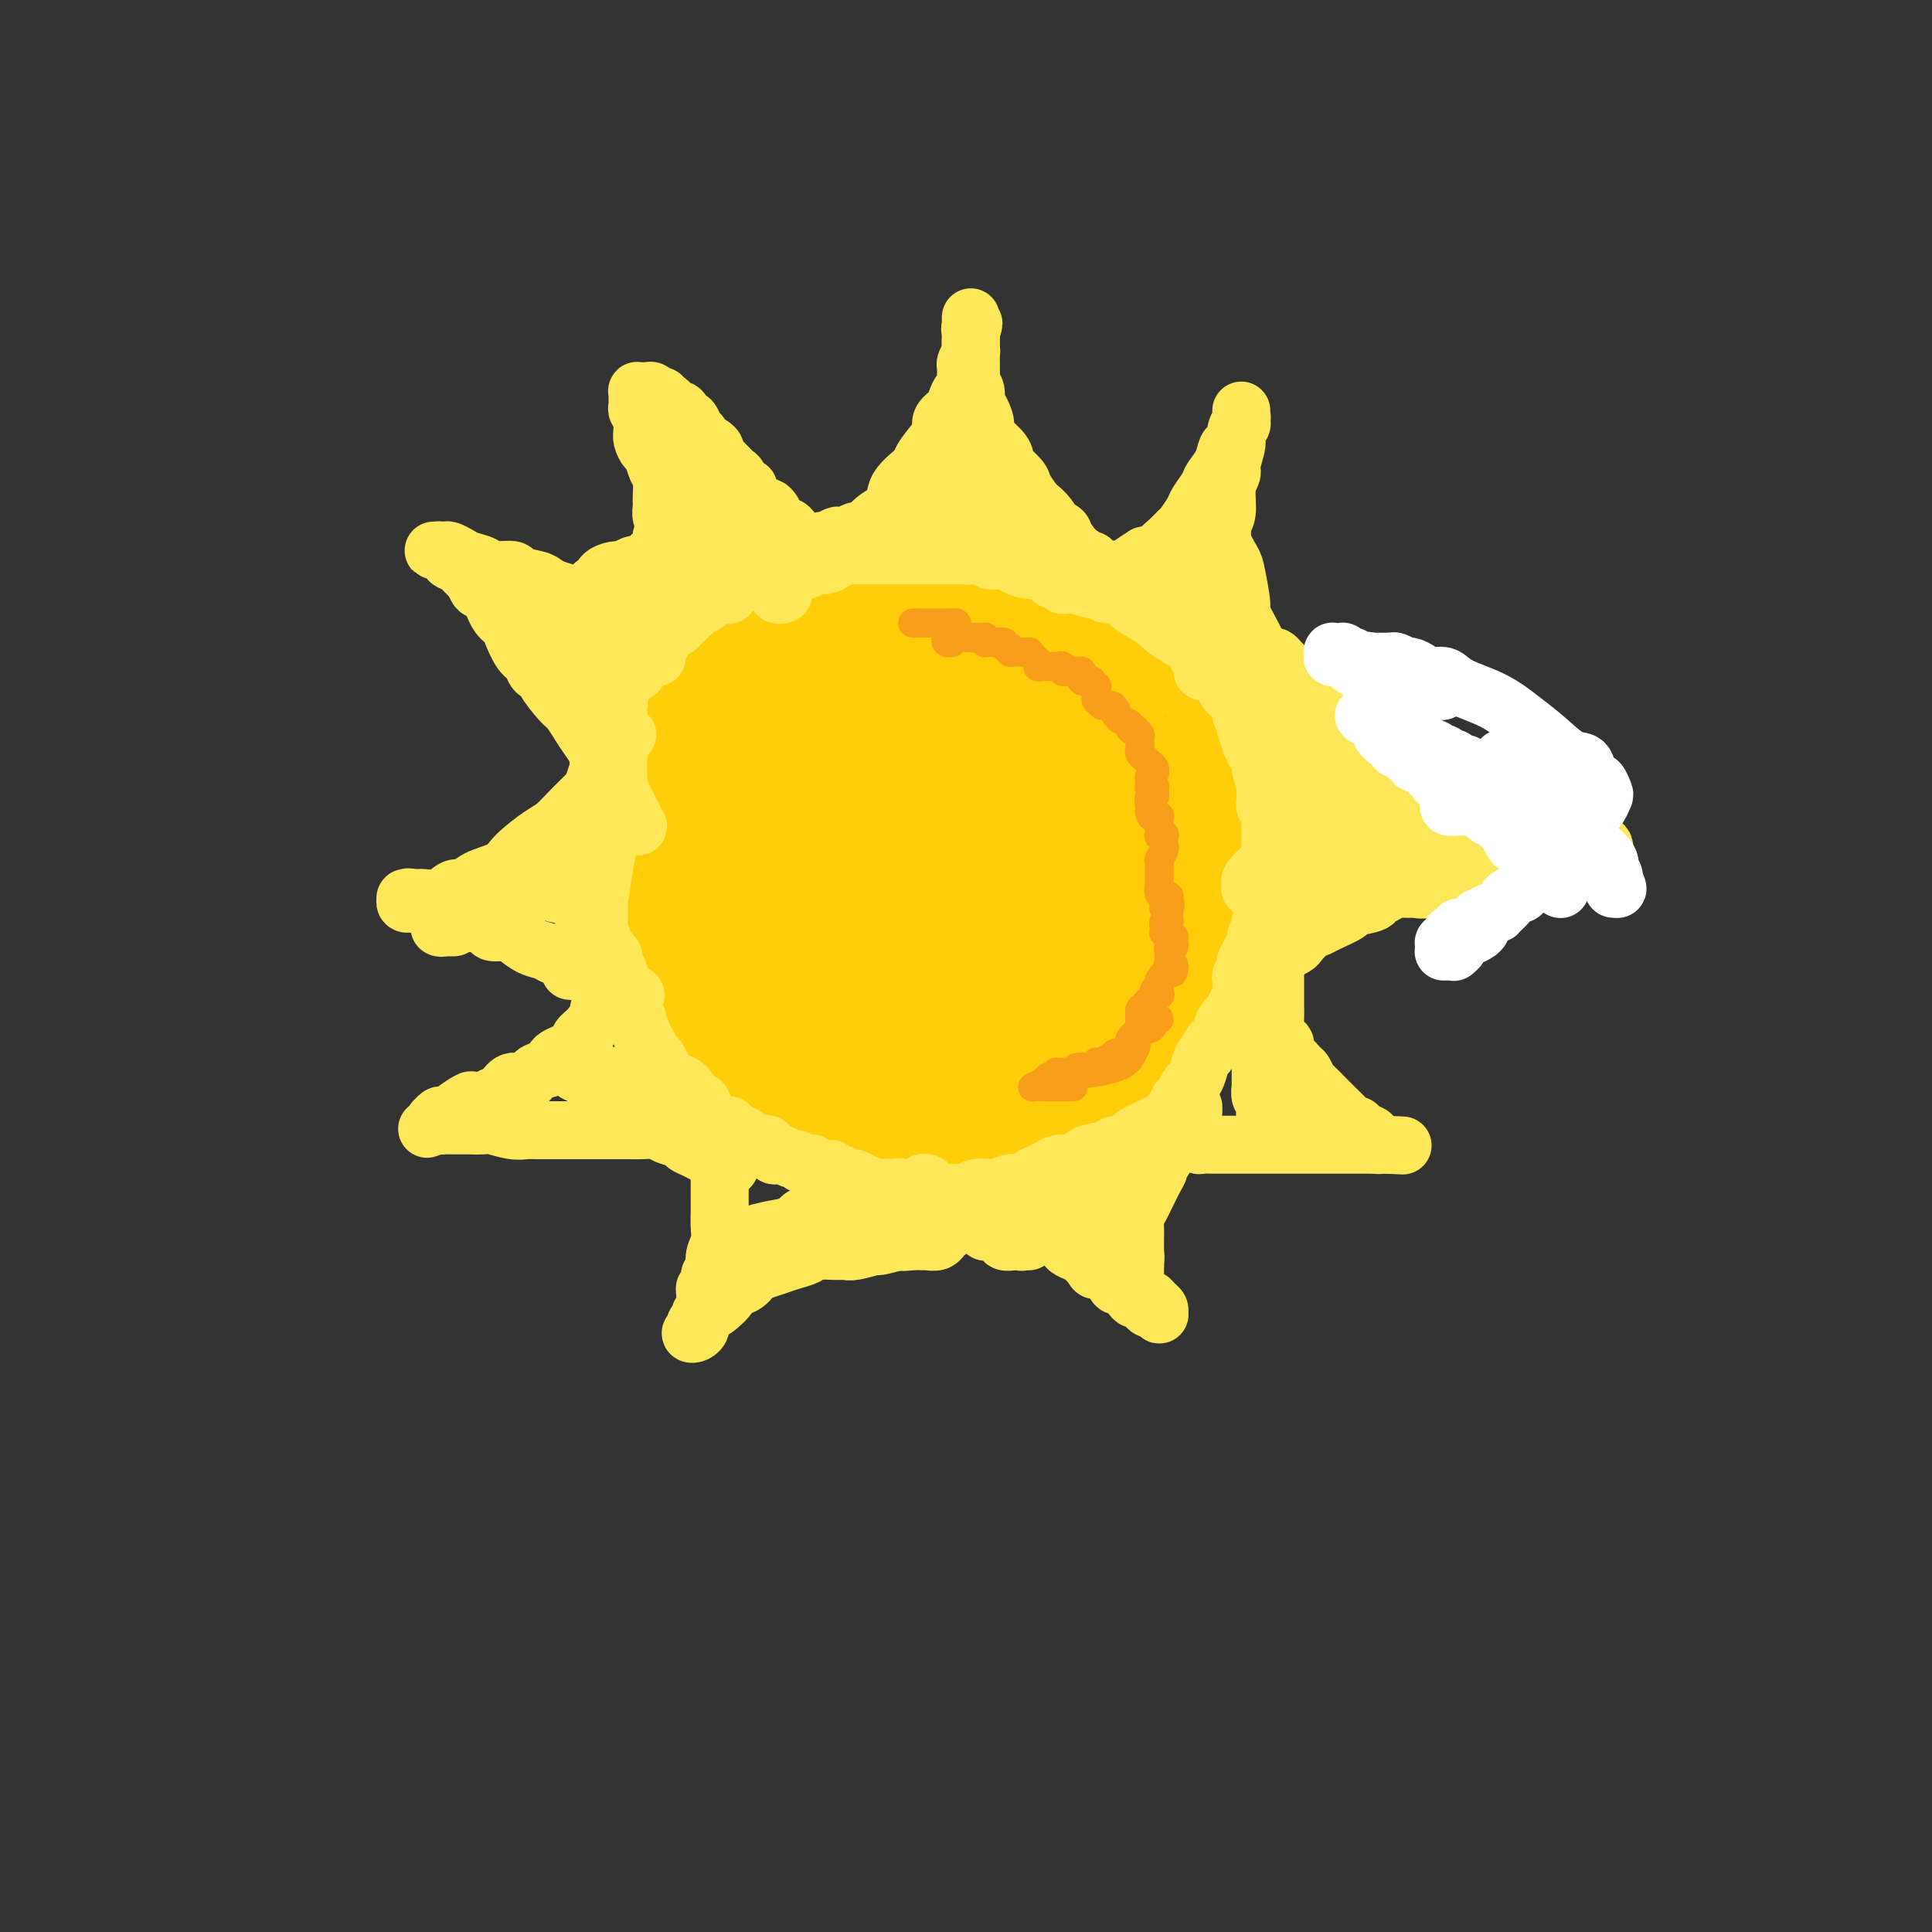 <svg viewBox='0 0 400 400' version='1.1' xmlns='http://www.w3.org/2000/svg' xmlns:xlink='http://www.w3.org/1999/xlink'><rect x="0" y="0" width="400" height="400" fill="#333333" stroke="none"/><g fill='none' stroke='#FFCD0A' stroke-width='20' stroke-linecap='round' stroke-linejoin='round'><path d='M208,125c0.427,-0.033 0.853,-0.065 0,0c-0.853,0.065 -2.986,0.228 -4,0c-1.014,-0.228 -0.909,-0.846 -1,-1c-0.091,-0.154 -0.380,0.155 -1,0c-0.620,-0.155 -1.573,-0.774 -2,-1c-0.427,-0.226 -0.327,-0.061 -1,0c-0.673,0.061 -2.119,0.016 -3,0c-0.881,-0.016 -1.199,-0.004 -2,0c-0.801,0.004 -2.086,0.001 -3,0c-0.914,-0.001 -1.456,0.000 -2,0c-0.544,-0.000 -1.089,-0.001 -2,0c-0.911,0.001 -2.188,0.004 -3,0c-0.812,-0.004 -1.158,-0.016 -2,0c-0.842,0.016 -2.179,0.061 -3,0c-0.821,-0.061 -1.127,-0.227 -2,0c-0.873,0.227 -2.314,0.848 -3,1c-0.686,0.152 -0.617,-0.165 -1,0c-0.383,0.165 -1.219,0.814 -2,1c-0.781,0.186 -1.509,-0.090 -2,0c-0.491,0.090 -0.746,0.545 -1,1'/><path d='M168,126c-2.346,0.642 -2.711,0.748 -3,1c-0.289,0.252 -0.501,0.649 -1,1c-0.499,0.351 -1.283,0.657 -2,1c-0.717,0.343 -1.365,0.724 -2,1c-0.635,0.276 -1.256,0.446 -2,1c-0.744,0.554 -1.609,1.490 -2,2c-0.391,0.510 -0.307,0.592 -1,1c-0.693,0.408 -2.165,1.140 -3,2c-0.835,0.860 -1.035,1.848 -1,2c0.035,0.152 0.304,-0.533 0,0c-0.304,0.533 -1.181,2.282 -2,3c-0.819,0.718 -1.582,0.405 -2,1c-0.418,0.595 -0.493,2.098 -1,3c-0.507,0.902 -1.445,1.204 -2,2c-0.555,0.796 -0.726,2.085 -1,3c-0.274,0.915 -0.651,1.456 -1,2c-0.349,0.544 -0.672,1.090 -1,2c-0.328,0.910 -0.663,2.182 -1,3c-0.337,0.818 -0.678,1.181 -1,2c-0.322,0.819 -0.626,2.092 -1,3c-0.374,0.908 -0.818,1.450 -1,2c-0.182,0.550 -0.101,1.108 0,2c0.101,0.892 0.223,2.119 0,3c-0.223,0.881 -0.792,1.415 -1,2c-0.208,0.585 -0.056,1.220 0,2c0.056,0.780 0.015,1.707 0,3c-0.015,1.293 -0.004,2.954 0,4c0.004,1.046 0.001,1.476 0,2c-0.001,0.524 -0.000,1.141 0,2c0.000,0.859 0.000,1.960 0,3c-0.000,1.040 -0.000,2.020 0,3'/><path d='M136,190c0.079,4.470 0.775,3.644 1,4c0.225,0.356 -0.023,1.895 0,3c0.023,1.105 0.316,1.776 1,3c0.684,1.224 1.759,2.999 2,4c0.241,1.001 -0.352,1.227 0,2c0.352,0.773 1.651,2.093 2,3c0.349,0.907 -0.250,1.402 0,2c0.250,0.598 1.349,1.301 2,2c0.651,0.699 0.855,1.396 1,2c0.145,0.604 0.231,1.117 1,2c0.769,0.883 2.219,2.137 3,3c0.781,0.863 0.891,1.335 2,2c1.109,0.665 3.215,1.524 4,2c0.785,0.476 0.247,0.569 1,1c0.753,0.431 2.795,1.201 4,2c1.205,0.799 1.572,1.629 2,2c0.428,0.371 0.918,0.284 2,1c1.082,0.716 2.758,2.234 4,3c1.242,0.766 2.050,0.780 3,1c0.950,0.220 2.042,0.648 3,1c0.958,0.352 1.782,0.630 2,1c0.218,0.370 -0.171,0.831 1,1c1.171,0.169 3.902,0.045 5,0c1.098,-0.045 0.564,-0.011 1,0c0.436,0.011 1.844,0.000 3,0c1.156,-0.000 2.060,0.010 3,0c0.940,-0.010 1.915,-0.041 3,0c1.085,0.041 2.281,0.155 3,0c0.719,-0.155 0.963,-0.580 2,-1c1.037,-0.420 2.868,-0.834 4,-1c1.132,-0.166 1.566,-0.083 2,0'/><path d='M203,235c4.639,-0.504 3.238,-0.764 3,-1c-0.238,-0.236 0.689,-0.448 2,-1c1.311,-0.552 3.006,-1.442 4,-2c0.994,-0.558 1.286,-0.782 2,-1c0.714,-0.218 1.849,-0.430 3,-1c1.151,-0.570 2.318,-1.499 3,-2c0.682,-0.501 0.878,-0.576 2,-1c1.122,-0.424 3.168,-1.199 4,-2c0.832,-0.801 0.449,-1.627 1,-2c0.551,-0.373 2.034,-0.292 3,-1c0.966,-0.708 1.414,-2.206 2,-3c0.586,-0.794 1.309,-0.886 2,-1c0.691,-0.114 1.350,-0.251 2,-1c0.650,-0.749 1.293,-2.109 2,-3c0.707,-0.891 1.480,-1.314 2,-2c0.520,-0.686 0.787,-1.637 1,-2c0.213,-0.363 0.371,-0.140 1,-1c0.629,-0.860 1.728,-2.803 2,-4c0.272,-1.197 -0.282,-1.647 0,-3c0.282,-1.353 1.400,-3.609 2,-5c0.600,-1.391 0.683,-1.916 1,-3c0.317,-1.084 0.870,-2.726 1,-4c0.130,-1.274 -0.161,-2.178 0,-3c0.161,-0.822 0.775,-1.560 1,-3c0.225,-1.440 0.061,-3.582 0,-5c-0.061,-1.418 -0.020,-2.112 0,-3c0.020,-0.888 0.019,-1.970 0,-3c-0.019,-1.030 -0.057,-2.008 0,-3c0.057,-0.992 0.208,-1.998 0,-3c-0.208,-1.002 -0.774,-2.001 -1,-3c-0.226,-0.999 -0.113,-2.000 0,-3'/><path d='M248,160c-0.641,-4.179 -1.743,-3.127 -2,-3c-0.257,0.127 0.331,-0.673 0,-2c-0.331,-1.327 -1.579,-3.183 -2,-4c-0.421,-0.817 -0.013,-0.595 0,-1c0.013,-0.405 -0.368,-1.438 -1,-2c-0.632,-0.562 -1.516,-0.655 -2,-1c-0.484,-0.345 -0.567,-0.943 -1,-2c-0.433,-1.057 -1.217,-2.573 -2,-3c-0.783,-0.427 -1.565,0.235 -2,0c-0.435,-0.235 -0.523,-1.368 -1,-2c-0.477,-0.632 -1.342,-0.762 -2,-1c-0.658,-0.238 -1.107,-0.585 -2,-1c-0.893,-0.415 -2.228,-0.899 -3,-1c-0.772,-0.101 -0.981,0.179 -2,0c-1.019,-0.179 -2.847,-0.819 -4,-1c-1.153,-0.181 -1.631,0.095 -3,0c-1.369,-0.095 -3.628,-0.561 -5,-1c-1.372,-0.439 -1.858,-0.850 -3,-1c-1.142,-0.150 -2.940,-0.040 -5,0c-2.060,0.040 -4.383,0.011 -6,0c-1.617,-0.011 -2.527,-0.003 -4,0c-1.473,0.003 -3.507,0.000 -5,0c-1.493,-0.000 -2.445,0.002 -3,0c-0.555,-0.002 -0.715,-0.008 -2,0c-1.285,0.008 -3.696,0.032 -5,0c-1.304,-0.032 -1.501,-0.119 -2,0c-0.499,0.119 -1.299,0.443 -2,1c-0.701,0.557 -1.301,1.345 -2,2c-0.699,0.655 -1.496,1.176 -2,2c-0.504,0.824 -0.715,1.950 -1,3c-0.285,1.050 -0.642,2.025 -1,3'/><path d='M171,145c-0.975,2.193 -2.411,4.674 -3,6c-0.589,1.326 -0.329,1.497 -1,3c-0.671,1.503 -2.273,4.338 -3,6c-0.727,1.662 -0.581,2.151 -1,3c-0.419,0.849 -1.404,2.057 -2,4c-0.596,1.943 -0.805,4.620 -1,6c-0.195,1.380 -0.378,1.463 -1,3c-0.622,1.537 -1.684,4.528 -2,6c-0.316,1.472 0.115,1.427 0,2c-0.115,0.573 -0.775,1.766 -1,3c-0.225,1.234 -0.016,2.508 0,3c0.016,0.492 -0.161,0.201 0,1c0.161,0.799 0.660,2.689 1,4c0.340,1.311 0.519,2.045 1,3c0.481,0.955 1.262,2.132 2,3c0.738,0.868 1.432,1.426 2,2c0.568,0.574 1.010,1.163 2,2c0.990,0.837 2.527,1.923 4,3c1.473,1.077 2.880,2.145 5,3c2.120,0.855 4.952,1.497 7,2c2.048,0.503 3.311,0.867 5,1c1.689,0.133 3.804,0.034 6,0c2.196,-0.034 4.473,-0.005 6,0c1.527,0.005 2.304,-0.015 4,0c1.696,0.015 4.311,0.064 6,0c1.689,-0.064 2.451,-0.243 4,-1c1.549,-0.757 3.885,-2.092 5,-3c1.115,-0.908 1.010,-1.388 2,-2c0.990,-0.612 3.074,-1.357 4,-2c0.926,-0.643 0.693,-1.184 1,-2c0.307,-0.816 1.153,-1.908 2,-3'/><path d='M225,201c2.602,-2.412 2.108,-2.443 2,-3c-0.108,-0.557 0.171,-1.641 1,-3c0.829,-1.359 2.208,-2.994 3,-4c0.792,-1.006 0.996,-1.382 1,-2c0.004,-0.618 -0.193,-1.476 0,-3c0.193,-1.524 0.777,-3.713 1,-5c0.223,-1.287 0.086,-1.671 0,-3c-0.086,-1.329 -0.120,-3.604 0,-5c0.120,-1.396 0.395,-1.914 0,-3c-0.395,-1.086 -1.460,-2.741 -2,-4c-0.540,-1.259 -0.555,-2.122 -1,-3c-0.445,-0.878 -1.318,-1.771 -2,-3c-0.682,-1.229 -1.171,-2.794 -2,-4c-0.829,-1.206 -1.996,-2.055 -3,-3c-1.004,-0.945 -1.843,-1.988 -3,-3c-1.157,-1.012 -2.630,-1.994 -4,-3c-1.370,-1.006 -2.636,-2.035 -4,-3c-1.364,-0.965 -2.825,-1.866 -4,-2c-1.175,-0.134 -2.064,0.498 -4,0c-1.936,-0.498 -4.921,-2.128 -7,-3c-2.079,-0.872 -3.253,-0.986 -5,-1c-1.747,-0.014 -4.066,0.073 -6,0c-1.934,-0.073 -3.484,-0.307 -5,0c-1.516,0.307 -2.999,1.157 -5,2c-2.001,0.843 -4.522,1.681 -6,2c-1.478,0.319 -1.915,0.118 -3,1c-1.085,0.882 -2.818,2.847 -4,4c-1.182,1.153 -1.812,1.495 -3,3c-1.188,1.505 -2.935,4.175 -4,6c-1.065,1.825 -1.447,2.807 -2,4c-0.553,1.193 -1.276,2.596 -2,4'/><path d='M152,164c-2.669,4.405 -1.840,4.918 -2,6c-0.160,1.082 -1.309,2.732 -2,5c-0.691,2.268 -0.924,5.153 -1,7c-0.076,1.847 0.006,2.655 0,4c-0.006,1.345 -0.100,3.226 0,5c0.100,1.774 0.396,3.440 1,5c0.604,1.560 1.518,3.013 2,5c0.482,1.987 0.534,4.509 1,6c0.466,1.491 1.348,1.952 2,3c0.652,1.048 1.075,2.684 2,4c0.925,1.316 2.353,2.314 3,3c0.647,0.686 0.513,1.060 2,2c1.487,0.940 4.596,2.445 6,3c1.404,0.555 1.105,0.161 4,0c2.895,-0.161 8.985,-0.090 12,0c3.015,0.090 2.956,0.198 5,0c2.044,-0.198 6.190,-0.701 9,-1c2.810,-0.299 4.283,-0.393 6,-1c1.717,-0.607 3.678,-1.726 6,-3c2.322,-1.274 5.006,-2.705 7,-4c1.994,-1.295 3.297,-2.456 5,-4c1.703,-1.544 3.807,-3.472 5,-5c1.193,-1.528 1.476,-2.657 2,-3c0.524,-0.343 1.289,0.101 2,-1c0.711,-1.101 1.367,-3.747 2,-5c0.633,-1.253 1.242,-1.111 2,-2c0.758,-0.889 1.664,-2.807 2,-4c0.336,-1.193 0.100,-1.660 0,-3c-0.100,-1.340 -0.065,-3.553 0,-5c0.065,-1.447 0.162,-2.128 0,-3c-0.162,-0.872 -0.581,-1.936 -1,-3'/><path d='M234,175c-0.296,-3.811 -1.537,-4.339 -2,-5c-0.463,-0.661 -0.149,-1.455 -1,-3c-0.851,-1.545 -2.866,-3.841 -4,-5c-1.134,-1.159 -1.385,-1.183 -2,-2c-0.615,-0.817 -1.594,-2.429 -3,-4c-1.406,-1.571 -3.240,-3.100 -4,-4c-0.760,-0.900 -0.447,-1.170 -2,-2c-1.553,-0.830 -4.974,-2.219 -7,-3c-2.026,-0.781 -2.657,-0.954 -4,-1c-1.343,-0.046 -3.397,0.034 -5,0c-1.603,-0.034 -2.755,-0.183 -4,0c-1.245,0.183 -2.582,0.697 -4,1c-1.418,0.303 -2.915,0.393 -4,1c-1.085,0.607 -1.757,1.731 -3,3c-1.243,1.269 -3.057,2.685 -4,4c-0.943,1.315 -1.017,2.531 -2,4c-0.983,1.469 -2.876,3.192 -4,5c-1.124,1.808 -1.479,3.702 -2,5c-0.521,1.298 -1.208,2.000 -2,4c-0.792,2.000 -1.689,5.297 -2,7c-0.311,1.703 -0.037,1.811 0,3c0.037,1.189 -0.162,3.457 0,5c0.162,1.543 0.686,2.360 1,3c0.314,0.640 0.420,1.102 1,2c0.580,0.898 1.635,2.231 2,3c0.365,0.769 0.038,0.973 1,2c0.962,1.027 3.211,2.877 5,4c1.789,1.123 3.119,1.517 5,2c1.881,0.483 4.314,1.053 6,1c1.686,-0.053 2.625,-0.729 4,-1c1.375,-0.271 3.188,-0.135 5,0'/><path d='M199,204c4.338,-0.477 5.182,-2.670 6,-4c0.818,-1.330 1.610,-1.798 3,-3c1.390,-1.202 3.378,-3.138 5,-4c1.622,-0.862 2.880,-0.651 4,-2c1.120,-1.349 2.104,-4.257 3,-6c0.896,-1.743 1.706,-2.322 2,-3c0.294,-0.678 0.074,-1.457 0,-3c-0.074,-1.543 -0.000,-3.850 0,-5c0.000,-1.150 -0.072,-1.141 0,-2c0.072,-0.859 0.288,-2.584 0,-4c-0.288,-1.416 -1.080,-2.522 -2,-3c-0.920,-0.478 -1.967,-0.327 -3,-1c-1.033,-0.673 -2.050,-2.170 -3,-3c-0.950,-0.830 -1.831,-0.992 -3,-1c-1.169,-0.008 -2.624,0.139 -4,0c-1.376,-0.139 -2.671,-0.565 -4,0c-1.329,0.565 -2.691,2.121 -4,3c-1.309,0.879 -2.565,1.083 -3,2c-0.435,0.917 -0.050,2.548 -1,4c-0.950,1.452 -3.236,2.726 -4,4c-0.764,1.274 -0.006,2.550 0,4c0.006,1.450 -0.738,3.075 -1,4c-0.262,0.925 -0.041,1.151 0,2c0.041,0.849 -0.098,2.320 0,3c0.098,0.680 0.432,0.567 1,1c0.568,0.433 1.370,1.410 2,2c0.630,0.590 1.089,0.794 2,1c0.911,0.206 2.275,0.416 4,0c1.725,-0.416 3.811,-1.458 5,-2c1.189,-0.542 1.483,-0.583 2,-1c0.517,-0.417 1.259,-1.208 2,-2'/><path d='M208,185c2.028,-1.313 2.596,-2.095 3,-3c0.404,-0.905 0.642,-1.934 1,-3c0.358,-1.066 0.835,-2.170 1,-3c0.165,-0.830 0.017,-1.386 0,-2c-0.017,-0.614 0.097,-1.288 0,-2c-0.097,-0.712 -0.404,-1.463 -1,-2c-0.596,-0.537 -1.481,-0.859 -3,-1c-1.519,-0.141 -3.671,-0.101 -5,0c-1.329,0.101 -1.833,0.263 -3,1c-1.167,0.737 -2.995,2.049 -4,3c-1.005,0.951 -1.187,1.542 -2,3c-0.813,1.458 -2.256,3.781 -3,5c-0.744,1.219 -0.789,1.332 -1,2c-0.211,0.668 -0.590,1.892 -1,3c-0.410,1.108 -0.852,2.101 -1,3c-0.148,0.899 -0.003,1.705 0,2c0.003,0.295 -0.137,0.081 0,0c0.137,-0.081 0.553,-0.028 1,0c0.447,0.028 0.927,0.030 1,0c0.073,-0.030 -0.260,-0.090 0,0c0.260,0.090 1.115,0.332 2,0c0.885,-0.332 1.802,-1.239 2,-2c0.198,-0.761 -0.323,-1.377 0,-2c0.323,-0.623 1.491,-1.253 2,-2c0.509,-0.747 0.358,-1.612 0,-2c-0.358,-0.388 -0.924,-0.301 -2,-1c-1.076,-0.699 -2.661,-2.185 -4,-3c-1.339,-0.815 -2.431,-0.961 -4,-1c-1.569,-0.039 -3.615,0.028 -5,0c-1.385,-0.028 -2.110,-0.151 -3,0c-0.890,0.151 -1.945,0.575 -3,1'/><path d='M176,179c-2.336,0.693 -2.675,1.927 -3,3c-0.325,1.073 -0.637,1.986 -1,3c-0.363,1.014 -0.776,2.128 -1,3c-0.224,0.872 -0.257,1.502 0,2c0.257,0.498 0.805,0.866 1,1c0.195,0.134 0.037,0.036 0,0c-0.037,-0.036 0.045,-0.010 1,0c0.955,0.010 2.781,0.003 4,0c1.219,-0.003 1.829,-0.001 3,0c1.171,0.001 2.901,0.000 4,0c1.099,-0.000 1.565,-0.000 2,0c0.435,0.000 0.839,0.000 1,0c0.161,-0.000 0.081,-0.000 0,0'/></g>
<g fill='none' stroke='#FEE859' stroke-width='12' stroke-linecap='round' stroke-linejoin='round'><path d='M150,123c0.403,0.175 0.806,0.350 1,0c0.194,-0.350 0.178,-1.225 1,-2c0.822,-0.775 2.481,-1.450 3,-2c0.519,-0.550 -0.103,-0.974 0,-1c0.103,-0.026 0.931,0.347 2,0c1.069,-0.347 2.379,-1.412 3,-2c0.621,-0.588 0.552,-0.697 1,-1c0.448,-0.303 1.414,-0.798 2,-1c0.586,-0.202 0.791,-0.111 1,0c0.209,0.111 0.422,0.241 1,0c0.578,-0.241 1.520,-0.853 2,-1c0.480,-0.147 0.496,0.171 1,0c0.504,-0.171 1.496,-0.829 2,-1c0.504,-0.171 0.520,0.146 1,0c0.480,-0.146 1.423,-0.756 2,-1c0.577,-0.244 0.787,-0.121 1,0c0.213,0.121 0.428,0.238 1,0c0.572,-0.238 1.500,-0.833 2,-1c0.500,-0.167 0.571,0.095 1,0c0.429,-0.095 1.214,-0.548 2,-1'/><path d='M180,109c3.050,-0.774 2.174,-0.207 2,0c-0.174,0.207 0.352,0.056 1,0c0.648,-0.056 1.416,-0.015 2,0c0.584,0.015 0.982,0.004 1,0c0.018,-0.004 -0.346,-0.001 0,0c0.346,0.001 1.403,0.000 2,0c0.597,-0.000 0.736,-0.000 1,0c0.264,0.000 0.653,0.000 1,0c0.347,-0.000 0.651,-0.000 1,0c0.349,0.000 0.741,0.000 1,0c0.259,-0.000 0.384,-0.000 1,0c0.616,0.000 1.723,0.000 2,0c0.277,-0.000 -0.276,-0.000 0,0c0.276,0.000 1.383,0.000 2,0c0.617,-0.000 0.746,-0.000 1,0c0.254,0.000 0.633,0.000 1,0c0.367,-0.000 0.724,-0.000 1,0c0.276,0.000 0.473,0.000 1,0c0.527,-0.000 1.384,-0.000 2,0c0.616,0.000 0.992,0.000 1,0c0.008,-0.000 -0.353,-0.001 0,0c0.353,0.001 1.418,0.004 2,0c0.582,-0.004 0.681,-0.016 1,0c0.319,0.016 0.858,0.060 1,0c0.142,-0.060 -0.112,-0.222 0,0c0.112,0.222 0.589,0.829 1,1c0.411,0.171 0.757,-0.095 1,0c0.243,0.095 0.385,0.551 1,1c0.615,0.449 1.704,0.890 2,1c0.296,0.110 -0.201,-0.111 0,0c0.201,0.111 1.101,0.556 2,1'/><path d='M215,113c1.412,0.558 0.942,-0.048 1,0c0.058,0.048 0.646,0.749 1,1c0.354,0.251 0.476,0.054 1,0c0.524,-0.054 1.450,0.037 2,0c0.550,-0.037 0.724,-0.202 1,0c0.276,0.202 0.652,0.771 1,1c0.348,0.229 0.667,0.117 1,0c0.333,-0.117 0.681,-0.238 1,0c0.319,0.238 0.609,0.834 1,1c0.391,0.166 0.883,-0.099 1,0c0.117,0.099 -0.142,0.561 0,1c0.142,0.439 0.683,0.854 1,1c0.317,0.146 0.410,0.024 1,0c0.590,-0.024 1.678,0.050 2,0c0.322,-0.050 -0.121,-0.225 0,0c0.121,0.225 0.807,0.849 1,1c0.193,0.151 -0.106,-0.171 0,0c0.106,0.171 0.616,0.834 1,1c0.384,0.166 0.640,-0.166 1,0c0.360,0.166 0.824,0.829 1,1c0.176,0.171 0.063,-0.149 0,0c-0.063,0.149 -0.077,0.768 0,1c0.077,0.232 0.246,0.076 0,0c-0.246,-0.076 -0.905,-0.073 -1,0c-0.095,0.073 0.375,0.216 0,0c-0.375,-0.216 -1.596,-0.790 -2,-1c-0.404,-0.210 0.008,-0.056 0,0c-0.008,0.056 -0.435,0.015 -1,0c-0.565,-0.015 -1.267,-0.004 -2,0c-0.733,0.004 -1.495,0.001 -2,0c-0.505,-0.001 -0.752,-0.001 -1,0'/><path d='M225,121c-1.284,-0.155 0.006,-0.042 0,0c-0.006,0.042 -1.307,0.012 -2,0c-0.693,-0.012 -0.777,-0.007 -1,0c-0.223,0.007 -0.585,0.016 -1,0c-0.415,-0.016 -0.881,-0.057 -1,0c-0.119,0.057 0.111,0.211 0,0c-0.111,-0.211 -0.564,-0.789 -1,-1c-0.436,-0.211 -0.856,-0.057 -1,0c-0.144,0.057 -0.011,0.015 0,0c0.011,-0.015 -0.101,-0.004 0,0c0.101,0.004 0.415,0.001 1,0c0.585,-0.001 1.440,-0.001 2,0c0.560,0.001 0.827,0.004 1,0c0.173,-0.004 0.254,-0.016 1,0c0.746,0.016 2.156,0.060 3,0c0.844,-0.060 1.122,-0.222 2,0c0.878,0.222 2.357,0.830 3,1c0.643,0.170 0.451,-0.099 1,0c0.549,0.099 1.838,0.565 3,1c1.162,0.435 2.195,0.837 3,1c0.805,0.163 1.382,0.085 2,0c0.618,-0.085 1.279,-0.176 2,0c0.721,0.176 1.504,0.621 2,1c0.496,0.379 0.707,0.692 1,1c0.293,0.308 0.670,0.610 1,1c0.330,0.390 0.614,0.867 1,1c0.386,0.133 0.873,-0.080 1,0c0.127,0.080 -0.107,0.451 0,1c0.107,0.549 0.553,1.274 1,2'/><path d='M249,130c1.261,1.263 0.912,0.921 1,1c0.088,0.079 0.611,0.580 1,1c0.389,0.420 0.644,0.760 1,1c0.356,0.240 0.812,0.379 1,1c0.188,0.621 0.107,1.724 0,2c-0.107,0.276 -0.240,-0.276 0,0c0.240,0.276 0.853,1.378 1,2c0.147,0.622 -0.171,0.763 0,1c0.171,0.237 0.830,0.570 1,1c0.170,0.430 -0.151,0.957 0,1c0.151,0.043 0.773,-0.398 1,0c0.227,0.398 0.058,1.634 0,2c-0.058,0.366 -0.004,-0.140 0,0c0.004,0.140 -0.040,0.924 0,1c0.040,0.076 0.165,-0.556 0,-1c-0.165,-0.444 -0.621,-0.700 -1,-1c-0.379,-0.300 -0.682,-0.643 -1,-1c-0.318,-0.357 -0.651,-0.729 -1,-1c-0.349,-0.271 -0.715,-0.443 -1,-1c-0.285,-0.557 -0.490,-1.501 -1,-2c-0.510,-0.499 -1.325,-0.552 -2,-1c-0.675,-0.448 -1.209,-1.289 -2,-2c-0.791,-0.711 -1.840,-1.292 -3,-2c-1.160,-0.708 -2.431,-1.542 -3,-2c-0.569,-0.458 -0.434,-0.540 -1,-1c-0.566,-0.460 -1.832,-1.299 -3,-2c-1.168,-0.701 -2.238,-1.266 -3,-2c-0.762,-0.734 -1.218,-1.638 -2,-2c-0.782,-0.362 -1.891,-0.181 -3,0'/><path d='M229,123c-4.393,-3.428 -1.876,-1.497 -2,-1c-0.124,0.497 -2.889,-0.441 -4,-1c-1.111,-0.559 -0.567,-0.741 -1,-1c-0.433,-0.259 -1.844,-0.595 -3,-1c-1.156,-0.405 -2.057,-0.878 -3,-1c-0.943,-0.122 -1.929,0.107 -3,0c-1.071,-0.107 -2.226,-0.551 -3,-1c-0.774,-0.449 -1.167,-0.905 -2,-1c-0.833,-0.095 -2.105,0.171 -3,0c-0.895,-0.171 -1.412,-0.778 -2,-1c-0.588,-0.222 -1.246,-0.060 -2,0c-0.754,0.060 -1.606,0.016 -2,0c-0.394,-0.016 -0.332,-0.004 -1,0c-0.668,0.004 -2.066,0.001 -3,0c-0.934,-0.001 -1.405,-0.000 -2,0c-0.595,0.000 -1.315,0.000 -2,0c-0.685,-0.000 -1.334,-0.000 -2,0c-0.666,0.000 -1.347,0.000 -2,0c-0.653,-0.000 -1.277,-0.000 -2,0c-0.723,0.000 -1.546,0.000 -2,0c-0.454,-0.000 -0.541,-0.001 -1,0c-0.459,0.001 -1.292,0.003 -2,0c-0.708,-0.003 -1.292,-0.011 -2,0c-0.708,0.011 -1.541,0.042 -2,0c-0.459,-0.042 -0.543,-0.156 -1,0c-0.457,0.156 -1.287,0.581 -2,1c-0.713,0.419 -1.310,0.830 -2,1c-0.690,0.170 -1.474,0.097 -2,0c-0.526,-0.097 -0.796,-0.218 -1,0c-0.204,0.218 -0.344,0.777 -1,1c-0.656,0.223 -1.828,0.112 -3,0'/><path d='M164,118c-5.767,0.482 -1.685,0.185 -1,0c0.685,-0.185 -2.026,-0.260 -3,0c-0.974,0.260 -0.212,0.853 0,1c0.212,0.147 -0.127,-0.154 -1,0c-0.873,0.154 -2.280,0.763 -3,1c-0.720,0.237 -0.752,0.101 -1,0c-0.248,-0.101 -0.713,-0.167 -1,0c-0.287,0.167 -0.395,0.567 -1,1c-0.605,0.433 -1.707,0.899 -2,1c-0.293,0.101 0.224,-0.161 0,0c-0.224,0.161 -1.187,0.746 -2,1c-0.813,0.254 -1.475,0.176 -2,0c-0.525,-0.176 -0.914,-0.449 -1,0c-0.086,0.449 0.131,1.622 0,2c-0.131,0.378 -0.609,-0.039 -1,0c-0.391,0.039 -0.696,0.535 -1,1c-0.304,0.465 -0.606,0.899 -1,1c-0.394,0.101 -0.879,-0.132 -1,0c-0.121,0.132 0.123,0.628 0,1c-0.123,0.372 -0.611,0.621 -1,1c-0.389,0.379 -0.678,0.889 -1,1c-0.322,0.111 -0.678,-0.178 -1,0c-0.322,0.178 -0.611,0.821 -1,1c-0.389,0.179 -0.877,-0.107 -1,0c-0.123,0.107 0.121,0.607 0,1c-0.121,0.393 -0.606,0.678 -1,1c-0.394,0.322 -0.697,0.680 -1,1c-0.303,0.320 -0.607,0.601 -1,1c-0.393,0.399 -0.875,0.915 -1,1c-0.125,0.085 0.107,-0.261 0,0c-0.107,0.261 -0.554,1.131 -1,2'/><path d='M132,138c-2.062,2.500 -0.216,1.251 0,1c0.216,-0.251 -1.196,0.496 -2,1c-0.804,0.504 -0.999,0.764 -1,1c-0.001,0.236 0.192,0.448 0,1c-0.192,0.552 -0.768,1.443 -1,2c-0.232,0.557 -0.119,0.779 0,1c0.119,0.221 0.243,0.439 0,1c-0.243,0.561 -0.854,1.464 -1,2c-0.146,0.536 0.172,0.706 0,1c-0.172,0.294 -0.834,0.711 -1,1c-0.166,0.289 0.166,0.449 0,1c-0.166,0.551 -0.829,1.495 -1,2c-0.171,0.505 0.150,0.573 0,1c-0.150,0.427 -0.772,1.213 -1,2c-0.228,0.787 -0.061,1.576 0,2c0.061,0.424 0.016,0.485 0,1c-0.016,0.515 -0.004,1.486 0,2c0.004,0.514 0.001,0.570 0,1c-0.001,0.430 -0.000,1.232 0,2c0.000,0.768 0.000,1.500 0,2c-0.000,0.500 -0.000,0.766 0,1c0.000,0.234 0.000,0.434 0,1c-0.000,0.566 -0.000,1.498 0,2c0.000,0.502 0.000,0.576 0,1c-0.000,0.424 -0.000,1.199 0,2c0.000,0.801 0.000,1.628 0,2c-0.000,0.372 -0.000,0.287 0,1c0.000,0.713 0.000,2.222 0,3c-0.000,0.778 -0.000,0.825 0,1c0.000,0.175 0.000,0.479 0,1c-0.000,0.521 -0.000,1.261 0,2'/><path d='M124,183c0.000,4.058 0.000,1.702 0,1c-0.000,-0.702 -0.000,0.249 0,1c0.000,0.751 0.000,1.302 0,2c-0.000,0.698 -0.001,1.544 0,2c0.001,0.456 0.004,0.521 0,1c-0.004,0.479 -0.016,1.371 0,2c0.016,0.629 0.060,0.995 0,1c-0.060,0.005 -0.222,-0.349 0,0c0.222,0.349 0.829,1.402 1,2c0.171,0.598 -0.094,0.741 0,1c0.094,0.259 0.547,0.633 1,1c0.453,0.367 0.906,0.727 1,1c0.094,0.273 -0.171,0.458 0,1c0.171,0.542 0.777,1.441 1,2c0.223,0.559 0.063,0.779 0,1c-0.063,0.221 -0.028,0.443 0,1c0.028,0.557 0.049,1.449 0,2c-0.049,0.551 -0.167,0.760 0,1c0.167,0.240 0.618,0.511 1,1c0.382,0.489 0.695,1.195 1,2c0.305,0.805 0.602,1.707 1,2c0.398,0.293 0.895,-0.023 1,0c0.105,0.023 -0.183,0.386 0,1c0.183,0.614 0.838,1.478 1,2c0.162,0.522 -0.168,0.700 0,1c0.168,0.300 0.832,0.720 1,1c0.168,0.280 -0.162,0.420 0,1c0.162,0.580 0.817,1.599 1,2c0.183,0.401 -0.104,0.185 0,0c0.104,-0.185 0.601,-0.339 1,0c0.399,0.339 0.699,1.169 1,2'/><path d='M137,221c1.280,2.578 -0.021,1.023 0,1c0.021,-0.023 1.363,1.487 2,2c0.637,0.513 0.570,0.031 1,0c0.430,-0.031 1.358,0.391 2,1c0.642,0.609 0.998,1.406 1,2c0.002,0.594 -0.351,0.985 0,1c0.351,0.015 1.407,-0.346 2,0c0.593,0.346 0.722,1.398 1,2c0.278,0.602 0.703,0.753 1,1c0.297,0.247 0.464,0.591 1,1c0.536,0.409 1.439,0.883 2,1c0.561,0.117 0.781,-0.123 1,0c0.219,0.123 0.439,0.608 1,1c0.561,0.392 1.464,0.692 2,1c0.536,0.308 0.707,0.626 1,1c0.293,0.374 0.709,0.804 1,1c0.291,0.196 0.458,0.156 1,0c0.542,-0.156 1.458,-0.430 2,0c0.542,0.430 0.709,1.564 1,2c0.291,0.436 0.707,0.173 1,0c0.293,-0.173 0.465,-0.256 1,0c0.535,0.256 1.434,0.852 2,1c0.566,0.148 0.798,-0.152 1,0c0.202,0.152 0.372,0.758 1,1c0.628,0.242 1.712,0.121 2,0c0.288,-0.121 -0.221,-0.243 0,0c0.221,0.243 1.173,0.853 2,1c0.827,0.147 1.531,-0.167 2,0c0.469,0.167 0.703,0.814 1,1c0.297,0.186 0.656,-0.090 1,0c0.344,0.090 0.672,0.545 1,1'/><path d='M175,244c3.340,1.018 2.192,0.062 2,0c-0.192,-0.062 0.574,0.768 1,1c0.426,0.232 0.512,-0.135 1,0c0.488,0.135 1.378,0.772 2,1c0.622,0.228 0.975,0.047 1,0c0.025,-0.047 -0.278,0.040 0,0c0.278,-0.040 1.138,-0.207 2,0c0.862,0.207 1.727,0.787 2,1c0.273,0.213 -0.047,0.057 0,0c0.047,-0.057 0.459,-0.015 1,0c0.541,0.015 1.210,0.004 2,0c0.790,-0.004 1.702,-0.001 2,0c0.298,0.001 -0.018,0.000 0,0c0.018,-0.000 0.371,-0.000 1,0c0.629,0.000 1.534,0.001 2,0c0.466,-0.001 0.494,-0.004 1,0c0.506,0.004 1.490,0.015 2,0c0.510,-0.015 0.546,-0.055 1,0c0.454,0.055 1.328,0.207 2,0c0.672,-0.207 1.143,-0.773 2,-1c0.857,-0.227 2.098,-0.116 3,0c0.902,0.116 1.463,0.238 2,0c0.537,-0.238 1.050,-0.837 2,-1c0.950,-0.163 2.337,0.110 3,0c0.663,-0.110 0.601,-0.604 1,-1c0.399,-0.396 1.257,-0.693 2,-1c0.743,-0.307 1.370,-0.624 2,-1c0.630,-0.376 1.262,-0.812 2,-1c0.738,-0.188 1.583,-0.127 2,0c0.417,0.127 0.405,0.322 1,0c0.595,-0.322 1.798,-1.161 3,-2'/><path d='M225,239c3.937,-1.194 1.279,-0.179 1,0c-0.279,0.179 1.822,-0.477 3,-1c1.178,-0.523 1.432,-0.914 2,-1c0.568,-0.086 1.451,0.131 2,0c0.549,-0.131 0.763,-0.610 1,-1c0.237,-0.390 0.497,-0.691 1,-1c0.503,-0.309 1.248,-0.626 2,-1c0.752,-0.374 1.511,-0.806 2,-1c0.489,-0.194 0.708,-0.150 1,0c0.292,0.150 0.655,0.406 1,0c0.345,-0.406 0.670,-1.475 1,-2c0.330,-0.525 0.666,-0.507 1,-1c0.334,-0.493 0.667,-1.496 1,-2c0.333,-0.504 0.667,-0.510 1,-1c0.333,-0.490 0.667,-1.464 1,-2c0.333,-0.536 0.665,-0.634 1,-1c0.335,-0.366 0.672,-1.000 1,-2c0.328,-1.000 0.647,-2.365 1,-3c0.353,-0.635 0.738,-0.541 1,-1c0.262,-0.459 0.399,-1.470 1,-2c0.601,-0.530 1.666,-0.578 2,-1c0.334,-0.422 -0.065,-1.216 0,-2c0.065,-0.784 0.592,-1.557 1,-2c0.408,-0.443 0.698,-0.557 1,-1c0.302,-0.443 0.616,-1.217 1,-2c0.384,-0.783 0.839,-1.575 1,-2c0.161,-0.425 0.029,-0.481 0,-1c-0.029,-0.519 0.044,-1.500 0,-2c-0.044,-0.500 -0.204,-0.519 0,-1c0.204,-0.481 0.773,-1.423 1,-2c0.227,-0.577 0.114,-0.788 0,-1'/><path d='M258,199c2.719,-5.125 1.516,-1.936 1,-1c-0.516,0.936 -0.345,-0.379 0,-1c0.345,-0.621 0.863,-0.547 1,-1c0.137,-0.453 -0.107,-1.435 0,-2c0.107,-0.565 0.563,-0.715 1,-1c0.437,-0.285 0.853,-0.704 1,-1c0.147,-0.296 0.025,-0.469 0,-1c-0.025,-0.531 0.046,-1.419 0,-2c-0.046,-0.581 -0.208,-0.855 0,-1c0.208,-0.145 0.788,-0.161 1,-1c0.212,-0.839 0.057,-2.500 0,-3c-0.057,-0.500 -0.015,0.160 0,0c0.015,-0.160 0.004,-1.141 0,-2c-0.004,-0.859 -0.001,-1.596 0,-2c0.001,-0.404 0.000,-0.474 0,-1c-0.000,-0.526 -0.000,-1.507 0,-2c0.000,-0.493 -0.000,-0.498 0,-1c0.000,-0.502 0.001,-1.500 0,-2c-0.001,-0.500 -0.004,-0.501 0,-1c0.004,-0.499 0.015,-1.495 0,-2c-0.015,-0.505 -0.057,-0.519 0,-1c0.057,-0.481 0.211,-1.430 0,-2c-0.211,-0.570 -0.788,-0.763 -1,-1c-0.212,-0.237 -0.061,-0.519 0,-1c0.061,-0.481 0.031,-1.161 0,-2c-0.031,-0.839 -0.064,-1.839 0,-2c0.064,-0.161 0.224,0.515 0,0c-0.224,-0.515 -0.833,-2.220 -1,-3c-0.167,-0.780 0.109,-0.633 0,-1c-0.109,-0.367 -0.603,-1.248 -1,-2c-0.397,-0.752 -0.699,-1.376 -1,-2'/><path d='M259,154c-0.559,-4.759 0.043,-1.655 0,-1c-0.043,0.655 -0.730,-1.139 -1,-2c-0.270,-0.861 -0.124,-0.790 0,-1c0.124,-0.210 0.226,-0.700 0,-1c-0.226,-0.300 -0.782,-0.409 -1,-1c-0.218,-0.591 -0.100,-1.663 0,-2c0.100,-0.337 0.181,0.061 0,0c-0.181,-0.061 -0.623,-0.581 -1,-1c-0.377,-0.419 -0.689,-0.738 -1,-1c-0.311,-0.262 -0.622,-0.466 -1,-1c-0.378,-0.534 -0.822,-1.397 -1,-2c-0.178,-0.603 -0.089,-0.946 0,-1c0.089,-0.054 0.178,0.182 0,0c-0.178,-0.182 -0.622,-0.781 -1,-1c-0.378,-0.219 -0.689,-0.059 -1,0c-0.311,0.059 -0.622,0.016 -1,0c-0.378,-0.016 -0.822,-0.005 -1,0c-0.178,0.005 -0.089,0.002 0,0'/><path d='M166,112c0.225,0.119 0.449,0.238 0,0c-0.449,-0.238 -1.572,-0.834 -2,-1c-0.428,-0.166 -0.161,0.096 0,0c0.161,-0.096 0.215,-0.551 0,-1c-0.215,-0.449 -0.698,-0.894 -1,-1c-0.302,-0.106 -0.424,0.125 -1,0c-0.576,-0.125 -1.606,-0.607 -2,-1c-0.394,-0.393 -0.150,-0.697 0,-1c0.150,-0.303 0.208,-0.605 0,-1c-0.208,-0.395 -0.682,-0.885 -1,-1c-0.318,-0.115 -0.481,0.143 -1,0c-0.519,-0.143 -1.396,-0.686 -2,-1c-0.604,-0.314 -0.935,-0.399 -1,-1c-0.065,-0.601 0.137,-1.719 0,-2c-0.137,-0.281 -0.614,0.276 -1,0c-0.386,-0.276 -0.681,-1.383 -1,-2c-0.319,-0.617 -0.663,-0.743 -1,-1c-0.337,-0.257 -0.668,-0.646 -1,-1c-0.332,-0.354 -0.666,-0.673 -1,-1c-0.334,-0.327 -0.667,-0.664 -1,-1'/><path d='M149,95c-2.809,-3.014 -1.330,-2.049 -1,-2c0.330,0.049 -0.489,-0.817 -1,-1c-0.511,-0.183 -0.715,0.318 -1,0c-0.285,-0.318 -0.650,-1.456 -1,-2c-0.350,-0.544 -0.685,-0.493 -1,-1c-0.315,-0.507 -0.609,-1.571 -1,-2c-0.391,-0.429 -0.878,-0.223 -1,0c-0.122,0.223 0.122,0.462 0,0c-0.122,-0.462 -0.611,-1.625 -1,-2c-0.389,-0.375 -0.678,0.039 -1,0c-0.322,-0.039 -0.678,-0.531 -1,-1c-0.322,-0.469 -0.611,-0.914 -1,-1c-0.389,-0.086 -0.877,0.187 -1,0c-0.123,-0.187 0.121,-0.835 0,-1c-0.121,-0.165 -0.607,0.152 -1,0c-0.393,-0.152 -0.693,-0.773 -1,-1c-0.307,-0.227 -0.622,-0.061 -1,0c-0.378,0.061 -0.819,0.015 -1,0c-0.181,-0.015 -0.101,-0.001 0,0c0.101,0.001 0.223,-0.011 0,0c-0.223,0.011 -0.792,0.044 -1,0c-0.208,-0.044 -0.057,-0.167 0,0c0.057,0.167 0.019,0.622 0,1c-0.019,0.378 -0.020,0.679 0,1c0.020,0.321 0.060,0.663 0,1c-0.060,0.337 -0.221,0.671 0,1c0.221,0.329 0.822,0.655 1,1c0.178,0.345 -0.067,0.708 0,1c0.067,0.292 0.448,0.512 1,1c0.552,0.488 1.276,1.244 2,2'/><path d='M136,90c0.809,1.750 0.830,1.626 1,2c0.170,0.374 0.487,1.245 1,2c0.513,0.755 1.221,1.394 2,2c0.779,0.606 1.630,1.177 2,2c0.370,0.823 0.260,1.896 1,3c0.740,1.104 2.330,2.239 3,3c0.670,0.761 0.420,1.148 1,2c0.580,0.852 1.989,2.168 3,3c1.011,0.832 1.622,1.178 2,2c0.378,0.822 0.522,2.118 1,3c0.478,0.882 1.290,1.348 2,2c0.710,0.652 1.317,1.489 2,2c0.683,0.511 1.440,0.697 2,1c0.560,0.303 0.922,0.722 1,1c0.078,0.278 -0.127,0.414 0,1c0.127,0.586 0.585,1.622 1,2c0.415,0.378 0.787,0.098 1,0c0.213,-0.098 0.265,-0.014 0,0c-0.265,0.014 -0.849,-0.042 -1,0c-0.151,0.042 0.129,0.181 0,0c-0.129,-0.181 -0.668,-0.682 -1,-1c-0.332,-0.318 -0.456,-0.455 -1,-1c-0.544,-0.545 -1.510,-1.500 -2,-2c-0.490,-0.500 -0.506,-0.546 -1,-1c-0.494,-0.454 -1.465,-1.318 -2,-2c-0.535,-0.682 -0.633,-1.184 -1,-2c-0.367,-0.816 -1.002,-1.945 -2,-3c-0.998,-1.055 -2.360,-2.035 -3,-3c-0.640,-0.965 -0.557,-1.914 -1,-3c-0.443,-1.086 -1.412,-2.310 -2,-3c-0.588,-0.690 -0.794,-0.845 -1,-1'/><path d='M144,101c-3.052,-4.217 -2.181,-3.759 -2,-4c0.181,-0.241 -0.329,-1.180 -1,-2c-0.671,-0.820 -1.503,-1.519 -2,-2c-0.497,-0.481 -0.658,-0.742 -1,-1c-0.342,-0.258 -0.865,-0.513 -1,-1c-0.135,-0.487 0.118,-1.206 0,-2c-0.118,-0.794 -0.606,-1.664 -1,-2c-0.394,-0.336 -0.694,-0.138 -1,0c-0.306,0.138 -0.618,0.218 -1,0c-0.382,-0.218 -0.834,-0.732 -1,-1c-0.166,-0.268 -0.045,-0.291 0,0c0.045,0.291 0.015,0.894 0,1c-0.015,0.106 -0.015,-0.286 0,0c0.015,0.286 0.045,1.250 0,2c-0.045,0.750 -0.166,1.287 0,2c0.166,0.713 0.619,1.602 1,2c0.381,0.398 0.691,0.305 1,1c0.309,0.695 0.618,2.177 1,3c0.382,0.823 0.838,0.986 1,2c0.162,1.014 0.029,2.878 0,4c-0.029,1.122 0.045,1.503 0,2c-0.045,0.497 -0.208,1.109 0,2c0.208,0.891 0.788,2.061 1,3c0.212,0.939 0.058,1.646 0,3c-0.058,1.354 -0.019,3.353 0,4c0.019,0.647 0.019,-0.059 0,1c-0.019,1.059 -0.058,3.883 0,5c0.058,1.117 0.211,0.526 0,1c-0.211,0.474 -0.788,2.012 -1,3c-0.212,0.988 -0.061,1.425 0,2c0.061,0.575 0.030,1.287 0,2'/><path d='M137,131c-0.094,3.428 0.171,1.497 0,1c-0.171,-0.497 -0.778,0.441 -1,1c-0.222,0.559 -0.059,0.738 0,1c0.059,0.262 0.015,0.605 0,1c-0.015,0.395 -0.002,0.841 0,1c0.002,0.159 -0.009,0.029 0,0c0.009,-0.029 0.037,0.041 0,0c-0.037,-0.041 -0.140,-0.194 0,-1c0.140,-0.806 0.524,-2.264 1,-3c0.476,-0.736 1.046,-0.751 2,-2c0.954,-1.249 2.293,-3.731 3,-5c0.707,-1.269 0.782,-1.326 1,-2c0.218,-0.674 0.580,-1.964 1,-3c0.420,-1.036 0.897,-1.818 1,-2c0.103,-0.182 -0.170,0.235 0,0c0.170,-0.235 0.781,-1.124 1,-2c0.219,-0.876 0.044,-1.741 0,-2c-0.044,-0.259 0.041,0.089 0,0c-0.041,-0.089 -0.207,-0.613 0,-1c0.207,-0.387 0.789,-0.636 1,-1c0.211,-0.364 0.053,-0.844 0,-1c-0.053,-0.156 0.001,0.012 0,0c-0.001,-0.012 -0.056,-0.203 0,0c0.056,0.203 0.224,0.799 0,1c-0.224,0.201 -0.838,0.005 -1,0c-0.162,-0.005 0.130,0.180 0,1c-0.130,0.820 -0.681,2.275 -1,3c-0.319,0.725 -0.405,0.720 -1,1c-0.595,0.280 -1.699,0.845 -2,2c-0.301,1.155 0.200,2.902 0,4c-0.200,1.098 -1.100,1.549 -2,2'/><path d='M140,125c-1.322,2.265 -1.626,1.927 -2,2c-0.374,0.073 -0.818,0.556 -1,1c-0.182,0.444 -0.101,0.849 0,1c0.101,0.151 0.222,0.048 0,0c-0.222,-0.048 -0.788,-0.040 -1,0c-0.212,0.040 -0.071,0.113 0,0c0.071,-0.113 0.070,-0.412 0,-1c-0.070,-0.588 -0.211,-1.467 0,-2c0.211,-0.533 0.774,-0.722 1,-1c0.226,-0.278 0.114,-0.646 0,-1c-0.114,-0.354 -0.230,-0.693 0,-1c0.230,-0.307 0.806,-0.583 1,-1c0.194,-0.417 0.007,-0.977 0,-1c-0.007,-0.023 0.167,0.490 0,1c-0.167,0.510 -0.675,1.015 -1,1c-0.325,-0.015 -0.468,-0.551 -1,0c-0.532,0.551 -1.452,2.190 -2,3c-0.548,0.810 -0.724,0.791 -1,1c-0.276,0.209 -0.651,0.644 -1,1c-0.349,0.356 -0.671,0.632 -1,1c-0.329,0.368 -0.664,0.828 -1,1c-0.336,0.172 -0.672,0.056 -1,0c-0.328,-0.056 -0.647,-0.052 -1,0c-0.353,0.052 -0.738,0.154 -1,0c-0.262,-0.154 -0.399,-0.562 -1,-1c-0.601,-0.438 -1.667,-0.905 -2,-1c-0.333,-0.095 0.065,0.181 0,0c-0.065,-0.181 -0.594,-0.818 -1,-1c-0.406,-0.182 -0.687,0.091 -1,0c-0.313,-0.091 -0.656,-0.545 -1,-1'/><path d='M121,126c-1.441,-1.046 -0.543,-1.660 0,-2c0.543,-0.340 0.731,-0.407 1,-1c0.269,-0.593 0.620,-1.713 1,-2c0.380,-0.287 0.788,0.259 1,0c0.212,-0.259 0.228,-1.324 1,-2c0.772,-0.676 2.301,-0.965 3,-1c0.699,-0.035 0.569,0.184 1,0c0.431,-0.184 1.424,-0.770 2,-1c0.576,-0.230 0.737,-0.104 1,0c0.263,0.104 0.630,0.187 1,0c0.370,-0.187 0.744,-0.643 1,-1c0.256,-0.357 0.394,-0.617 1,-1c0.606,-0.383 1.679,-0.891 2,-1c0.321,-0.109 -0.110,0.182 0,0c0.110,-0.182 0.762,-0.837 1,-1c0.238,-0.163 0.064,0.168 0,0c-0.064,-0.168 -0.017,-0.833 0,-1c0.017,-0.167 0.004,0.166 0,0c-0.004,-0.166 -0.000,-0.830 0,-1c0.000,-0.170 -0.004,0.153 0,0c0.004,-0.153 0.015,-0.781 0,-1c-0.015,-0.219 -0.057,-0.028 0,0c0.057,0.028 0.213,-0.106 0,0c-0.213,0.106 -0.795,0.451 -1,1c-0.205,0.549 -0.033,1.302 0,2c0.033,0.698 -0.074,1.342 0,2c0.074,0.658 0.328,1.331 0,2c-0.328,0.669 -1.236,1.334 -2,2c-0.764,0.666 -1.382,1.333 -2,2'/><path d='M133,121c-0.985,1.895 -0.949,1.632 -1,2c-0.051,0.368 -0.189,1.367 -1,2c-0.811,0.633 -2.296,0.899 -3,1c-0.704,0.101 -0.625,0.038 -1,0c-0.375,-0.038 -1.202,-0.052 -2,0c-0.798,0.052 -1.568,0.169 -2,0c-0.432,-0.169 -0.525,-0.622 -1,-1c-0.475,-0.378 -1.332,-0.679 -2,-1c-0.668,-0.321 -1.147,-0.663 -2,-1c-0.853,-0.337 -2.081,-0.669 -3,-1c-0.919,-0.331 -1.528,-0.662 -2,-1c-0.472,-0.338 -0.807,-0.682 -2,-1c-1.193,-0.318 -3.244,-0.610 -4,-1c-0.756,-0.390 -0.219,-0.878 -1,-1c-0.781,-0.122 -2.882,0.121 -4,0c-1.118,-0.121 -1.255,-0.607 -2,-1c-0.745,-0.393 -2.099,-0.694 -3,-1c-0.901,-0.306 -1.351,-0.618 -2,-1c-0.649,-0.382 -1.498,-0.834 -2,-1c-0.502,-0.166 -0.658,-0.044 -1,0c-0.342,0.044 -0.872,0.012 -1,0c-0.128,-0.012 0.146,-0.004 0,0c-0.146,0.004 -0.710,0.004 -1,0c-0.290,-0.004 -0.304,-0.012 0,0c0.304,0.012 0.925,0.045 1,0c0.075,-0.045 -0.397,-0.167 0,0c0.397,0.167 1.665,0.622 2,1c0.335,0.378 -0.261,0.679 0,1c0.261,0.321 1.378,0.663 2,1c0.622,0.337 0.749,0.668 1,1c0.251,0.332 0.625,0.666 1,1'/><path d='M97,119c1.439,1.450 1.537,2.574 2,3c0.463,0.426 1.293,0.152 2,1c0.707,0.848 1.293,2.818 2,4c0.707,1.182 1.536,1.577 2,2c0.464,0.423 0.563,0.873 1,2c0.437,1.127 1.211,2.929 2,4c0.789,1.071 1.594,1.411 2,2c0.406,0.589 0.412,1.427 1,2c0.588,0.573 1.757,0.880 2,1c0.243,0.120 -0.441,0.051 0,1c0.441,0.949 2.006,2.916 3,4c0.994,1.084 1.417,1.287 2,2c0.583,0.713 1.325,1.937 2,3c0.675,1.063 1.281,1.966 2,3c0.719,1.034 1.549,2.198 2,3c0.451,0.802 0.521,1.241 1,2c0.479,0.759 1.367,1.837 2,3c0.633,1.163 1.011,2.409 1,3c-0.011,0.591 -0.410,0.526 0,1c0.410,0.474 1.630,1.486 2,2c0.370,0.514 -0.111,0.530 0,1c0.111,0.470 0.814,1.394 1,2c0.186,0.606 -0.146,0.896 0,1c0.146,0.104 0.769,0.024 1,0c0.231,-0.024 0.069,0.009 0,0c-0.069,-0.009 -0.046,-0.060 0,0c0.046,0.060 0.115,0.233 0,0c-0.115,-0.233 -0.416,-0.870 -1,-2c-0.584,-1.130 -1.453,-2.751 -2,-4c-0.547,-1.249 -0.774,-2.124 -1,-3'/><path d='M128,162c-0.582,-1.914 -0.536,-2.699 -1,-3c-0.464,-0.301 -1.439,-0.119 -2,-1c-0.561,-0.881 -0.709,-2.824 -1,-4c-0.291,-1.176 -0.726,-1.586 -1,-2c-0.274,-0.414 -0.388,-0.833 -1,-2c-0.612,-1.167 -1.723,-3.083 -2,-4c-0.277,-0.917 0.281,-0.836 0,-2c-0.281,-1.164 -1.399,-3.573 -2,-5c-0.601,-1.427 -0.683,-1.873 -1,-3c-0.317,-1.127 -0.870,-2.937 -1,-4c-0.130,-1.063 0.161,-1.380 0,-2c-0.161,-0.620 -0.776,-1.543 -1,-2c-0.224,-0.457 -0.057,-0.449 0,-1c0.057,-0.551 0.004,-1.662 0,-2c-0.004,-0.338 0.040,0.098 0,0c-0.040,-0.098 -0.165,-0.728 0,-1c0.165,-0.272 0.621,-0.184 1,0c0.379,0.184 0.680,0.464 1,1c0.320,0.536 0.659,1.327 1,2c0.341,0.673 0.683,1.227 1,2c0.317,0.773 0.610,1.765 1,3c0.390,1.235 0.879,2.711 1,4c0.121,1.289 -0.125,2.389 0,4c0.125,1.611 0.622,3.734 1,5c0.378,1.266 0.637,1.677 1,3c0.363,1.323 0.829,3.559 1,5c0.171,1.441 0.046,2.087 0,3c-0.046,0.913 -0.012,2.092 0,3c0.012,0.908 0.004,1.545 0,2c-0.004,0.455 -0.002,0.727 0,1'/><path d='M124,162c0.464,4.606 0.124,3.121 0,3c-0.124,-0.121 -0.034,1.123 0,2c0.034,0.877 0.010,1.389 0,2c-0.010,0.611 -0.006,1.322 0,2c0.006,0.678 0.016,1.322 0,2c-0.016,0.678 -0.057,1.390 0,2c0.057,0.610 0.211,1.118 0,2c-0.211,0.882 -0.789,2.138 -1,3c-0.211,0.862 -0.056,1.331 0,2c0.056,0.669 0.014,1.539 0,2c-0.014,0.461 -0.001,0.513 0,1c0.001,0.487 -0.011,1.408 0,2c0.011,0.592 0.044,0.853 0,1c-0.044,0.147 -0.167,0.179 0,0c0.167,-0.179 0.623,-0.569 1,-2c0.377,-1.431 0.675,-3.902 1,-6c0.325,-2.098 0.675,-3.821 1,-5c0.325,-1.179 0.623,-1.812 1,-3c0.377,-1.188 0.833,-2.929 1,-4c0.167,-1.071 0.045,-1.470 0,-2c-0.045,-0.530 -0.012,-1.190 0,-2c0.012,-0.810 0.003,-1.769 0,-2c-0.003,-0.231 -0.001,0.266 0,0c0.001,-0.266 0.000,-1.294 0,-2c-0.000,-0.706 -0.000,-1.088 0,-2c0.000,-0.912 0.000,-2.352 0,-3c-0.000,-0.648 -0.000,-0.504 0,-1c0.000,-0.496 0.000,-1.634 0,-2c-0.000,-0.366 -0.000,0.038 0,0c0.000,-0.038 0.000,-0.519 0,-1'/><path d='M128,151c0.513,-5.539 -0.703,-1.388 -1,0c-0.297,1.388 0.327,0.011 0,0c-0.327,-0.011 -1.603,1.343 -2,2c-0.397,0.657 0.086,0.618 0,1c-0.086,0.382 -0.741,1.187 -1,2c-0.259,0.813 -0.121,1.635 0,2c0.121,0.365 0.226,0.272 0,1c-0.226,0.728 -0.781,2.278 -1,3c-0.219,0.722 -0.100,0.617 0,1c0.100,0.383 0.183,1.253 0,2c-0.183,0.747 -0.630,1.370 -1,2c-0.370,0.630 -0.662,1.267 -1,2c-0.338,0.733 -0.720,1.562 -1,2c-0.280,0.438 -0.456,0.483 -1,1c-0.544,0.517 -1.455,1.504 -2,2c-0.545,0.496 -0.724,0.499 -1,1c-0.276,0.501 -0.650,1.500 -1,2c-0.350,0.500 -0.676,0.500 -1,1c-0.324,0.500 -0.645,1.500 -1,2c-0.355,0.500 -0.743,0.500 -1,1c-0.257,0.500 -0.384,1.501 -1,2c-0.616,0.499 -1.721,0.497 -2,1c-0.279,0.503 0.268,1.512 0,2c-0.268,0.488 -1.351,0.455 -2,1c-0.649,0.545 -0.864,1.666 -1,2c-0.136,0.334 -0.193,-0.121 -1,0c-0.807,0.121 -2.363,0.817 -3,1c-0.637,0.183 -0.356,-0.147 -1,0c-0.644,0.147 -2.212,0.770 -3,1c-0.788,0.230 -0.797,0.066 -1,0c-0.203,-0.066 -0.602,-0.033 -1,0'/><path d='M96,191c-2.414,1.000 -1.951,1.001 -2,1c-0.049,-0.001 -0.612,-0.004 -1,0c-0.388,0.004 -0.601,0.015 -1,0c-0.399,-0.015 -0.984,-0.057 -1,0c-0.016,0.057 0.537,0.211 1,0c0.463,-0.211 0.835,-0.788 1,-1c0.165,-0.212 0.122,-0.057 0,0c-0.122,0.057 -0.323,0.018 0,0c0.323,-0.018 1.170,-0.015 2,0c0.830,0.015 1.644,0.042 2,0c0.356,-0.042 0.255,-0.153 1,0c0.745,0.153 2.338,0.570 3,1c0.662,0.430 0.394,0.875 1,1c0.606,0.125 2.087,-0.068 3,0c0.913,0.068 1.260,0.399 2,1c0.740,0.601 1.875,1.474 3,2c1.125,0.526 2.241,0.705 3,1c0.759,0.295 1.163,0.705 2,1c0.837,0.295 2.108,0.474 3,1c0.892,0.526 1.403,1.397 2,2c0.597,0.603 1.278,0.936 2,1c0.722,0.064 1.485,-0.140 2,0c0.515,0.140 0.782,0.626 1,1c0.218,0.374 0.388,0.636 1,1c0.612,0.364 1.667,0.830 2,1c0.333,0.170 -0.054,0.046 0,0c0.054,-0.046 0.551,-0.012 1,0c0.449,0.012 0.852,0.003 1,0c0.148,-0.003 0.042,-0.001 0,0c-0.042,0.001 -0.021,0.000 0,0'/><path d='M130,205c3.625,1.920 0.186,0.720 -1,0c-1.186,-0.720 -0.121,-0.961 0,-1c0.121,-0.039 -0.703,0.123 -1,0c-0.297,-0.123 -0.067,-0.531 0,-1c0.067,-0.469 -0.029,-0.999 0,-1c0.029,-0.001 0.182,0.525 0,0c-0.182,-0.525 -0.700,-2.103 -1,-3c-0.300,-0.897 -0.382,-1.114 -1,-2c-0.618,-0.886 -1.774,-2.440 -2,-3c-0.226,-0.560 0.476,-0.125 0,-1c-0.476,-0.875 -2.130,-3.061 -3,-4c-0.870,-0.939 -0.956,-0.630 -1,-1c-0.044,-0.370 -0.046,-1.418 -1,-2c-0.954,-0.582 -2.859,-0.699 -4,-1c-1.141,-0.301 -1.518,-0.785 -2,-1c-0.482,-0.215 -1.071,-0.159 -2,0c-0.929,0.159 -2.200,0.421 -3,1c-0.800,0.579 -1.131,1.476 -2,2c-0.869,0.524 -2.278,0.676 -3,1c-0.722,0.324 -0.757,0.819 -1,1c-0.243,0.181 -0.692,0.049 -1,0c-0.308,-0.049 -0.473,-0.013 -1,0c-0.527,0.013 -1.417,0.004 -2,0c-0.583,-0.004 -0.860,-0.004 -1,0c-0.140,0.004 -0.142,0.012 -1,0c-0.858,-0.012 -2.572,-0.046 -3,0c-0.428,0.046 0.429,0.170 0,0c-0.429,-0.170 -2.146,-0.633 -3,-1c-0.854,-0.367 -0.845,-0.637 -1,-1c-0.155,-0.363 -0.473,-0.818 -1,-1c-0.527,-0.182 -1.264,-0.091 -2,0'/><path d='M86,186c-2.409,-0.463 -1.431,-0.120 -1,0c0.431,0.120 0.316,0.018 0,0c-0.316,-0.018 -0.831,0.047 -1,0c-0.169,-0.047 0.010,-0.208 0,0c-0.010,0.208 -0.208,0.783 0,1c0.208,0.217 0.821,0.074 1,0c0.179,-0.074 -0.075,-0.080 0,0c0.075,0.080 0.481,0.248 1,0c0.519,-0.248 1.151,-0.910 2,-1c0.849,-0.090 1.915,0.391 3,0c1.085,-0.391 2.189,-1.653 3,-2c0.811,-0.347 1.330,0.223 2,0c0.670,-0.223 1.491,-1.238 3,-2c1.509,-0.762 3.706,-1.272 5,-2c1.294,-0.728 1.684,-1.676 3,-3c1.316,-1.324 3.560,-3.026 5,-4c1.440,-0.974 2.078,-1.222 3,-2c0.922,-0.778 2.127,-2.088 3,-3c0.873,-0.912 1.414,-1.428 2,-2c0.586,-0.572 1.219,-1.200 2,-2c0.781,-0.800 1.711,-1.773 2,-2c0.289,-0.227 -0.062,0.293 0,0c0.062,-0.293 0.537,-1.397 1,-2c0.463,-0.603 0.912,-0.705 1,-1c0.088,-0.295 -0.187,-0.782 0,-1c0.187,-0.218 0.835,-0.166 1,0c0.165,0.166 -0.152,0.448 0,0c0.152,-0.448 0.773,-1.625 1,-2c0.227,-0.375 0.061,0.053 0,0c-0.061,-0.053 -0.017,-0.587 0,-1c0.017,-0.413 0.009,-0.707 0,-1'/><path d='M128,154c3.701,-3.960 0.953,-0.860 0,0c-0.953,0.860 -0.112,-0.518 0,-1c0.112,-0.482 -0.505,-0.066 -1,0c-0.495,0.066 -0.869,-0.217 -1,0c-0.131,0.217 -0.020,0.934 0,1c0.020,0.066 -0.051,-0.520 0,0c0.051,0.520 0.224,2.144 0,3c-0.224,0.856 -0.843,0.943 -1,2c-0.157,1.057 0.150,3.085 0,4c-0.150,0.915 -0.757,0.718 -1,2c-0.243,1.282 -0.122,4.043 0,6c0.122,1.957 0.244,3.111 0,4c-0.244,0.889 -0.854,1.512 -1,3c-0.146,1.488 0.172,3.840 0,5c-0.172,1.160 -0.834,1.126 -1,2c-0.166,0.874 0.166,2.654 0,4c-0.166,1.346 -0.828,2.258 -1,3c-0.172,0.742 0.146,1.316 0,2c-0.146,0.684 -0.756,1.479 -1,2c-0.244,0.521 -0.122,0.766 0,1c0.122,0.234 0.243,0.455 0,1c-0.243,0.545 -0.849,1.414 -1,2c-0.151,0.586 0.152,0.888 0,1c-0.152,0.112 -0.758,0.032 -1,0c-0.242,-0.032 -0.121,-0.016 0,0'/><path d='M179,111c-0.248,-0.119 -0.497,-0.238 0,-1c0.497,-0.762 1.738,-2.166 3,-3c1.262,-0.834 2.544,-1.099 3,-2c0.456,-0.901 0.084,-2.440 1,-4c0.916,-1.560 3.119,-3.142 4,-4c0.881,-0.858 0.439,-0.992 1,-2c0.561,-1.008 2.125,-2.889 3,-4c0.875,-1.111 1.060,-1.454 1,-2c-0.060,-0.546 -0.366,-1.297 0,-2c0.366,-0.703 1.404,-1.357 2,-2c0.596,-0.643 0.748,-1.276 1,-2c0.252,-0.724 0.602,-1.541 1,-2c0.398,-0.459 0.842,-0.561 1,-1c0.158,-0.439 0.028,-1.216 0,-2c-0.028,-0.784 0.045,-1.577 0,-2c-0.045,-0.423 -0.208,-0.477 0,-1c0.208,-0.523 0.788,-1.516 1,-2c0.212,-0.484 0.057,-0.460 0,-1c-0.057,-0.540 -0.015,-1.645 0,-2c0.015,-0.355 0.004,0.042 0,0c-0.004,-0.042 -0.002,-0.521 0,-1'/><path d='M201,69c1.083,-3.586 0.290,-1.552 0,-1c-0.290,0.552 -0.078,-0.377 0,-1c0.078,-0.623 0.021,-0.939 0,-1c-0.021,-0.061 -0.006,0.134 0,0c0.006,-0.134 0.001,-0.596 0,0c-0.001,0.596 -0.000,2.251 0,3c0.000,0.749 -0.001,0.591 0,1c0.001,0.409 0.004,1.383 0,2c-0.004,0.617 -0.016,0.875 0,2c0.016,1.125 0.059,3.115 0,4c-0.059,0.885 -0.222,0.664 0,1c0.222,0.336 0.827,1.230 1,2c0.173,0.770 -0.087,1.417 0,2c0.087,0.583 0.522,1.102 1,2c0.478,0.898 1.001,2.175 1,3c-0.001,0.825 -0.525,1.198 0,2c0.525,0.802 2.100,2.034 3,3c0.900,0.966 1.124,1.667 1,2c-0.124,0.333 -0.595,0.298 0,1c0.595,0.702 2.257,2.141 3,3c0.743,0.859 0.568,1.138 1,2c0.432,0.862 1.473,2.307 2,3c0.527,0.693 0.541,0.633 1,1c0.459,0.367 1.362,1.159 2,2c0.638,0.841 1.011,1.731 1,2c-0.011,0.269 -0.405,-0.083 0,0c0.405,0.083 1.609,0.599 2,1c0.391,0.401 -0.031,0.686 0,1c0.031,0.314 0.516,0.657 1,1'/><path d='M221,112c2.633,3.652 0.717,0.782 0,0c-0.717,-0.782 -0.234,0.524 0,1c0.234,0.476 0.218,0.124 0,0c-0.218,-0.124 -0.639,-0.018 -1,0c-0.361,0.018 -0.661,-0.052 -1,0c-0.339,0.052 -0.718,0.224 -1,0c-0.282,-0.224 -0.468,-0.845 -1,-1c-0.532,-0.155 -1.408,0.155 -2,0c-0.592,-0.155 -0.898,-0.774 -2,-1c-1.102,-0.226 -2.999,-0.060 -4,0c-1.001,0.060 -1.106,0.012 -2,0c-0.894,-0.012 -2.578,0.012 -4,0c-1.422,-0.012 -2.584,-0.060 -3,0c-0.416,0.060 -0.087,0.228 -1,0c-0.913,-0.228 -3.068,-0.851 -4,-1c-0.932,-0.149 -0.642,0.177 -1,0c-0.358,-0.177 -1.366,-0.856 -2,-1c-0.634,-0.144 -0.895,0.246 -1,0c-0.105,-0.246 -0.053,-1.127 0,-2c0.053,-0.873 0.108,-1.739 0,-2c-0.108,-0.261 -0.379,0.084 0,0c0.379,-0.084 1.410,-0.595 2,-1c0.590,-0.405 0.740,-0.703 1,-1c0.260,-0.297 0.629,-0.594 1,-1c0.371,-0.406 0.744,-0.922 1,-1c0.256,-0.078 0.394,0.282 1,0c0.606,-0.282 1.679,-1.205 2,-2c0.321,-0.795 -0.110,-1.460 0,-2c0.110,-0.540 0.760,-0.953 1,-1c0.240,-0.047 0.068,0.272 0,0c-0.068,-0.272 -0.034,-1.136 0,-2'/><path d='M200,94c1.392,-1.863 0.373,-1.022 0,-1c-0.373,0.022 -0.100,-0.775 0,-1c0.100,-0.225 0.027,0.121 0,0c-0.027,-0.121 -0.008,-0.710 0,-1c0.008,-0.290 0.006,-0.283 0,0c-0.006,0.283 -0.016,0.841 0,1c0.016,0.159 0.059,-0.080 0,0c-0.059,0.080 -0.221,0.480 0,1c0.221,0.520 0.823,1.158 1,2c0.177,0.842 -0.071,1.886 0,3c0.071,1.114 0.461,2.299 1,3c0.539,0.701 1.228,0.920 2,2c0.772,1.080 1.626,3.023 2,4c0.374,0.977 0.268,0.988 1,2c0.732,1.012 2.303,3.027 3,4c0.697,0.973 0.519,0.906 1,1c0.481,0.094 1.619,0.351 2,1c0.381,0.649 0.003,1.691 0,2c-0.003,0.309 0.368,-0.113 1,0c0.632,0.113 1.524,0.762 2,1c0.476,0.238 0.537,0.064 1,0c0.463,-0.064 1.329,-0.017 2,0c0.671,0.017 1.146,0.005 2,0c0.854,-0.005 2.087,-0.004 3,0c0.913,0.004 1.507,0.009 2,0c0.493,-0.009 0.885,-0.033 2,0c1.115,0.033 2.954,0.124 4,0c1.046,-0.124 1.299,-0.464 2,-1c0.701,-0.536 1.851,-1.268 3,-2'/><path d='M237,115c3.837,-0.600 2.930,-0.602 3,-1c0.070,-0.398 1.117,-1.194 2,-2c0.883,-0.806 1.603,-1.623 2,-2c0.397,-0.377 0.473,-0.313 1,-1c0.527,-0.687 1.507,-2.126 2,-3c0.493,-0.874 0.499,-1.184 1,-2c0.501,-0.816 1.496,-2.140 2,-3c0.504,-0.860 0.517,-1.256 1,-2c0.483,-0.744 1.435,-1.834 2,-3c0.565,-1.166 0.744,-2.406 1,-3c0.256,-0.594 0.590,-0.541 1,-1c0.410,-0.459 0.894,-1.429 1,-2c0.106,-0.571 -0.168,-0.744 0,-1c0.168,-0.256 0.777,-0.595 1,-1c0.223,-0.405 0.060,-0.875 0,-1c-0.060,-0.125 -0.016,0.095 0,0c0.016,-0.095 0.005,-0.507 0,-1c-0.005,-0.493 -0.006,-1.069 0,-1c0.006,0.069 0.017,0.783 0,1c-0.017,0.217 -0.061,-0.061 0,0c0.061,0.061 0.228,0.463 0,1c-0.228,0.537 -0.850,1.208 -1,2c-0.150,0.792 0.171,1.703 0,3c-0.171,1.297 -0.834,2.978 -1,4c-0.166,1.022 0.165,1.384 0,2c-0.165,0.616 -0.828,1.485 -1,3c-0.172,1.515 0.146,3.677 0,5c-0.146,1.323 -0.756,1.807 -1,3c-0.244,1.193 -0.122,3.097 0,5'/><path d='M253,114c-0.636,4.596 -0.227,2.587 0,3c0.227,0.413 0.272,3.247 0,5c-0.272,1.753 -0.860,2.423 -1,3c-0.140,0.577 0.169,1.061 0,2c-0.169,0.939 -0.815,2.332 -1,3c-0.185,0.668 0.090,0.611 0,1c-0.090,0.389 -0.546,1.225 -1,2c-0.454,0.775 -0.906,1.488 -1,2c-0.094,0.512 0.171,0.823 0,1c-0.171,0.177 -0.778,0.219 -1,0c-0.222,-0.219 -0.060,-0.699 0,-1c0.060,-0.301 0.016,-0.423 0,-1c-0.016,-0.577 -0.004,-1.608 0,-2c0.004,-0.392 0.001,-0.144 0,-1c-0.001,-0.856 -0.000,-2.814 0,-4c0.000,-1.186 0.000,-1.598 0,-3c-0.000,-1.402 0.000,-3.795 0,-5c-0.000,-1.205 -0.001,-1.224 0,-2c0.001,-0.776 0.002,-2.309 0,-3c-0.002,-0.691 -0.008,-0.539 0,-1c0.008,-0.461 0.029,-1.534 0,-3c-0.029,-1.466 -0.109,-3.324 0,-4c0.109,-0.676 0.407,-0.171 1,-1c0.593,-0.829 1.479,-2.993 2,-4c0.521,-1.007 0.675,-0.858 1,-1c0.325,-0.142 0.819,-0.574 1,-1c0.181,-0.426 0.049,-0.845 0,-1c-0.049,-0.155 -0.014,-0.044 0,0c0.014,0.044 0.007,0.022 0,0'/><path d='M253,98c0.774,-1.341 0.208,-0.692 0,0c-0.208,0.692 -0.058,1.428 0,2c0.058,0.572 0.026,0.980 0,1c-0.026,0.020 -0.044,-0.348 0,0c0.044,0.348 0.152,1.414 0,2c-0.152,0.586 -0.564,0.693 -1,1c-0.436,0.307 -0.897,0.812 -1,1c-0.103,0.188 0.154,0.057 0,0c-0.154,-0.057 -0.717,-0.040 -1,0c-0.283,0.040 -0.287,0.105 0,0c0.287,-0.105 0.866,-0.379 1,0c0.134,0.379 -0.176,1.412 0,2c0.176,0.588 0.839,0.731 1,1c0.161,0.269 -0.178,0.662 0,1c0.178,0.338 0.875,0.620 1,1c0.125,0.380 -0.322,0.858 0,2c0.322,1.142 1.414,2.946 2,4c0.586,1.054 0.668,1.356 1,3c0.332,1.644 0.915,4.631 1,6c0.085,1.369 -0.327,1.122 0,2c0.327,0.878 1.395,2.881 2,4c0.605,1.119 0.748,1.353 1,2c0.252,0.647 0.613,1.707 1,3c0.387,1.293 0.799,2.818 1,4c0.201,1.182 0.192,2.021 1,3c0.808,0.979 2.433,2.097 3,3c0.567,0.903 0.076,1.589 0,2c-0.076,0.411 0.264,0.546 1,1c0.736,0.454 1.868,1.227 3,2'/><path d='M270,151c1.276,1.416 0.967,0.956 1,1c0.033,0.044 0.407,0.594 1,1c0.593,0.406 1.405,0.669 2,1c0.595,0.331 0.972,0.729 1,1c0.028,0.271 -0.295,0.415 0,1c0.295,0.585 1.206,1.610 2,2c0.794,0.390 1.470,0.146 2,0c0.530,-0.146 0.912,-0.193 1,0c0.088,0.193 -0.120,0.626 0,1c0.120,0.374 0.568,0.689 1,1c0.432,0.311 0.848,0.618 1,1c0.152,0.382 0.041,0.838 0,1c-0.041,0.162 -0.012,0.028 0,0c0.012,-0.028 0.007,0.049 0,0c-0.007,-0.049 -0.017,-0.224 0,0c0.017,0.224 0.061,0.848 0,1c-0.061,0.152 -0.227,-0.169 0,0c0.227,0.169 0.845,0.829 1,1c0.155,0.171 -0.155,-0.147 0,0c0.155,0.147 0.774,0.757 1,1c0.226,0.243 0.061,0.118 0,0c-0.061,-0.118 -0.016,-0.227 0,0c0.016,0.227 0.004,0.792 0,1c-0.004,0.208 -0.001,0.059 0,0c0.001,-0.059 0.001,-0.030 0,0'/><path d='M284,166c0.661,1.464 0.313,1.124 0,1c-0.313,-0.124 -0.593,-0.033 -1,0c-0.407,0.033 -0.943,0.009 -1,0c-0.057,-0.009 0.363,-0.002 0,0c-0.363,0.002 -1.510,0.001 -2,0c-0.490,-0.001 -0.324,-0.000 -1,0c-0.676,0.000 -2.194,0.000 -3,0c-0.806,-0.000 -0.898,-0.000 -1,0c-0.102,0.000 -0.213,0.000 -1,0c-0.787,-0.000 -2.250,-0.000 -3,0c-0.750,0.000 -0.789,0.000 -1,0c-0.211,-0.000 -0.595,-0.000 -1,0c-0.405,0.000 -0.830,0.000 -1,0c-0.170,-0.000 -0.085,-0.000 0,0'/><path d='M124,209c0.165,0.131 0.331,0.261 0,1c-0.331,0.739 -1.158,2.086 -2,3c-0.842,0.914 -1.700,1.395 -2,2c-0.300,0.605 -0.043,1.333 -1,2c-0.957,0.667 -3.128,1.273 -4,2c-0.872,0.727 -0.446,1.575 -1,2c-0.554,0.425 -2.088,0.428 -3,1c-0.912,0.572 -1.203,1.712 -2,2c-0.797,0.288 -2.102,-0.276 -3,0c-0.898,0.276 -1.390,1.393 -2,2c-0.610,0.607 -1.337,0.705 -2,1c-0.663,0.295 -1.263,0.787 -2,1c-0.737,0.213 -1.612,0.149 -2,0c-0.388,-0.149 -0.289,-0.381 -1,0c-0.711,0.381 -2.233,1.374 -3,2c-0.767,0.626 -0.780,0.885 -1,1c-0.220,0.115 -0.647,0.086 -1,0c-0.353,-0.086 -0.631,-0.229 -1,0c-0.369,0.229 -0.830,0.831 -1,1c-0.170,0.169 -0.049,-0.095 0,0c0.049,0.095 0.024,0.547 0,1'/><path d='M90,233c-2.988,1.392 -0.958,0.373 0,0c0.958,-0.373 0.843,-0.100 1,0c0.157,0.100 0.586,0.027 1,0c0.414,-0.027 0.815,-0.007 1,0c0.185,0.007 0.155,0.001 1,0c0.845,-0.001 2.564,0.004 3,0c0.436,-0.004 -0.413,-0.015 0,0c0.413,0.015 2.086,0.057 3,0c0.914,-0.057 1.068,-0.211 2,0c0.932,0.211 2.644,0.789 4,1c1.356,0.211 2.358,0.057 3,0c0.642,-0.057 0.923,-0.015 2,0c1.077,0.015 2.950,0.004 4,0c1.050,-0.004 1.279,-0.001 2,0c0.721,0.001 1.936,0.000 3,0c1.064,-0.000 1.978,0.000 3,0c1.022,-0.000 2.151,-0.001 3,0c0.849,0.001 1.420,0.003 2,0c0.580,-0.003 1.171,-0.012 2,0c0.829,0.012 1.895,0.045 3,0c1.105,-0.045 2.249,-0.167 3,0c0.751,0.167 1.108,0.623 2,1c0.892,0.377 2.319,0.676 3,1c0.681,0.324 0.616,0.674 1,1c0.384,0.326 1.217,0.627 2,1c0.783,0.373 1.515,0.817 2,1c0.485,0.183 0.721,0.104 1,0c0.279,-0.104 0.601,-0.234 1,0c0.399,0.234 0.877,0.832 1,1c0.123,0.168 -0.108,-0.095 0,0c0.108,0.095 0.554,0.547 1,1'/><path d='M150,241c2.148,1.147 0.517,0.516 0,0c-0.517,-0.516 0.080,-0.916 0,-1c-0.080,-0.084 -0.835,0.147 -1,0c-0.165,-0.147 0.262,-0.673 0,-1c-0.262,-0.327 -1.213,-0.454 -2,-1c-0.787,-0.546 -1.409,-1.511 -2,-2c-0.591,-0.489 -1.152,-0.501 -2,-1c-0.848,-0.499 -1.983,-1.484 -3,-2c-1.017,-0.516 -1.915,-0.562 -3,-1c-1.085,-0.438 -2.355,-1.269 -4,-2c-1.645,-0.731 -3.663,-1.362 -5,-2c-1.337,-0.638 -1.993,-1.284 -3,-2c-1.007,-0.716 -2.364,-1.502 -3,-2c-0.636,-0.498 -0.550,-0.708 -1,-1c-0.450,-0.292 -1.437,-0.667 -2,-1c-0.563,-0.333 -0.702,-0.625 -1,-1c-0.298,-0.375 -0.756,-0.834 -1,-1c-0.244,-0.166 -0.274,-0.041 0,0c0.274,0.041 0.851,-0.004 1,0c0.149,0.004 -0.129,0.056 0,0c0.129,-0.056 0.667,-0.219 1,0c0.333,0.219 0.462,0.821 1,1c0.538,0.179 1.487,-0.064 2,0c0.513,0.064 0.592,0.437 2,1c1.408,0.563 4.145,1.317 6,2c1.855,0.683 2.827,1.297 4,2c1.173,0.703 2.547,1.497 4,2c1.453,0.503 2.987,0.715 4,1c1.013,0.285 1.507,0.642 2,1'/><path d='M144,230c4.597,1.957 2.590,1.849 2,2c-0.590,0.151 0.238,0.562 1,1c0.762,0.438 1.459,0.903 2,1c0.541,0.097 0.925,-0.174 1,0c0.075,0.174 -0.161,0.793 0,1c0.161,0.207 0.719,0.003 1,0c0.281,-0.003 0.286,0.194 0,0c-0.286,-0.194 -0.861,-0.780 -1,-1c-0.139,-0.220 0.159,-0.074 0,0c-0.159,0.074 -0.775,0.075 -1,0c-0.225,-0.075 -0.060,-0.226 0,0c0.060,0.226 0.016,0.829 0,1c-0.016,0.171 -0.004,-0.091 0,0c0.004,0.091 0.001,0.535 0,1c-0.001,0.465 -0.000,0.952 0,1c0.000,0.048 0.000,-0.341 0,0c-0.000,0.341 -0.000,1.413 0,2c0.000,0.587 0.000,0.688 0,1c-0.000,0.312 -0.000,0.835 0,2c0.000,1.165 0.001,2.972 0,4c-0.001,1.028 -0.004,1.276 0,2c0.004,0.724 0.016,1.923 0,3c-0.016,1.077 -0.060,2.032 0,3c0.060,0.968 0.222,1.950 0,3c-0.222,1.050 -0.829,2.167 -1,3c-0.171,0.833 0.094,1.381 0,2c-0.094,0.619 -0.547,1.310 -1,2'/><path d='M147,264c-0.531,5.305 -0.859,3.568 -1,3c-0.141,-0.568 -0.094,0.033 0,1c0.094,0.967 0.237,2.300 0,3c-0.237,0.700 -0.853,0.765 -1,1c-0.147,0.235 0.173,0.638 0,1c-0.173,0.362 -0.841,0.682 -1,1c-0.159,0.318 0.191,0.633 0,1c-0.191,0.367 -0.924,0.785 -1,1c-0.076,0.215 0.506,0.229 1,0c0.494,-0.229 0.901,-0.699 1,-1c0.099,-0.301 -0.109,-0.434 0,-1c0.109,-0.566 0.536,-1.565 1,-2c0.464,-0.435 0.964,-0.305 2,-1c1.036,-0.695 2.608,-2.214 3,-3c0.392,-0.786 -0.398,-0.841 0,-1c0.398,-0.159 1.982,-0.424 3,-1c1.018,-0.576 1.470,-1.464 2,-2c0.530,-0.536 1.137,-0.722 2,-1c0.863,-0.278 1.982,-0.649 3,-1c1.018,-0.351 1.936,-0.683 3,-1c1.064,-0.317 2.275,-0.620 3,-1c0.725,-0.380 0.966,-0.838 2,-1c1.034,-0.162 2.863,-0.029 4,0c1.137,0.029 1.584,-0.048 2,0c0.416,0.048 0.802,0.219 2,0c1.198,-0.219 3.207,-0.828 4,-1c0.793,-0.172 0.369,0.094 1,0c0.631,-0.094 2.315,-0.547 4,-1'/><path d='M186,257c4.776,-1.083 1.717,-0.289 1,0c-0.717,0.289 0.908,0.073 2,0c1.092,-0.073 1.651,-0.004 2,0c0.349,0.004 0.489,-0.055 1,0c0.511,0.055 1.392,0.226 2,0c0.608,-0.226 0.944,-0.849 1,-1c0.056,-0.151 -0.169,0.170 0,0c0.169,-0.170 0.730,-0.830 1,-1c0.270,-0.170 0.248,0.152 0,0c-0.248,-0.152 -0.724,-0.776 -1,-1c-0.276,-0.224 -0.354,-0.046 -1,0c-0.646,0.046 -1.859,-0.040 -3,0c-1.141,0.040 -2.208,0.207 -3,0c-0.792,-0.207 -1.309,-0.788 -3,-1c-1.691,-0.212 -4.555,-0.054 -6,0c-1.445,0.054 -1.469,0.004 -3,0c-1.531,-0.004 -4.569,0.036 -6,0c-1.431,-0.036 -1.255,-0.150 -2,0c-0.745,0.150 -2.412,0.565 -4,1c-1.588,0.435 -3.099,0.891 -4,1c-0.901,0.109 -1.193,-0.128 -2,0c-0.807,0.128 -2.130,0.623 -3,1c-0.870,0.377 -1.286,0.638 -2,1c-0.714,0.362 -1.726,0.826 -2,1c-0.274,0.174 0.188,0.058 0,0c-0.188,-0.058 -1.027,-0.057 -1,0c0.027,0.057 0.922,0.170 1,0c0.078,-0.170 -0.659,-0.623 0,-1c0.659,-0.377 2.716,-0.678 4,-1c1.284,-0.322 1.795,-0.663 3,-1c1.205,-0.337 3.102,-0.668 5,-1'/><path d='M163,254c2.440,-1.042 2.542,-1.646 3,-2c0.458,-0.354 1.274,-0.459 3,-1c1.726,-0.541 4.363,-1.517 6,-2c1.637,-0.483 2.275,-0.473 4,-1c1.725,-0.527 4.538,-1.591 6,-2c1.462,-0.409 1.572,-0.162 2,0c0.428,0.162 1.174,0.240 2,0c0.826,-0.240 1.734,-0.797 2,-1c0.266,-0.203 -0.109,-0.051 0,0c0.109,0.051 0.702,-0.000 1,0c0.298,0.000 0.302,0.052 0,0c-0.302,-0.052 -0.908,-0.207 -1,0c-0.092,0.207 0.330,0.776 0,1c-0.330,0.224 -1.413,0.103 -2,0c-0.587,-0.103 -0.679,-0.186 -1,0c-0.321,0.186 -0.872,0.642 -1,1c-0.128,0.358 0.165,0.618 0,1c-0.165,0.382 -0.789,0.887 -1,1c-0.211,0.113 -0.011,-0.165 0,0c0.011,0.165 -0.168,0.774 0,1c0.168,0.226 0.682,0.068 1,0c0.318,-0.068 0.441,-0.047 1,0c0.559,0.047 1.555,0.121 2,0c0.445,-0.121 0.338,-0.436 1,0c0.662,0.436 2.091,1.622 3,2c0.909,0.378 1.296,-0.053 2,0c0.704,0.053 1.725,0.592 3,1c1.275,0.408 2.805,0.687 4,1c1.195,0.313 2.056,0.661 3,1c0.944,0.339 1.972,0.670 3,1'/><path d='M209,256c3.815,1.464 2.354,1.124 2,1c-0.354,-0.124 0.401,-0.034 1,0c0.599,0.034 1.043,0.010 1,0c-0.043,-0.010 -0.571,-0.007 -1,0c-0.429,0.007 -0.758,0.017 -1,0c-0.242,-0.017 -0.397,-0.061 -1,0c-0.603,0.061 -1.654,0.228 -2,0c-0.346,-0.228 0.013,-0.849 0,-1c-0.013,-0.151 -0.400,0.170 -1,0c-0.600,-0.170 -1.415,-0.830 -2,-1c-0.585,-0.170 -0.941,0.152 -1,0c-0.059,-0.152 0.179,-0.776 0,-1c-0.179,-0.224 -0.776,-0.046 -1,0c-0.224,0.046 -0.075,-0.040 0,0c0.075,0.040 0.076,0.207 0,0c-0.076,-0.207 -0.229,-0.787 0,-1c0.229,-0.213 0.839,-0.058 1,0c0.161,0.058 -0.128,0.019 0,0c0.128,-0.019 0.672,-0.019 1,0c0.328,0.019 0.440,0.058 1,0c0.560,-0.058 1.567,-0.212 2,0c0.433,0.212 0.291,0.792 1,1c0.709,0.208 2.269,0.045 3,0c0.731,-0.045 0.632,0.029 1,0c0.368,-0.029 1.202,-0.163 2,0c0.798,0.163 1.561,0.621 2,1c0.439,0.379 0.554,0.680 1,1c0.446,0.320 1.223,0.660 2,1'/><path d='M220,257c2.820,0.794 1.371,0.778 1,1c-0.371,0.222 0.337,0.683 1,1c0.663,0.317 1.281,0.489 2,1c0.719,0.511 1.540,1.361 2,2c0.460,0.639 0.561,1.067 1,1c0.439,-0.067 1.217,-0.631 2,0c0.783,0.631 1.572,2.455 2,3c0.428,0.545 0.496,-0.191 1,0c0.504,0.191 1.445,1.309 2,2c0.555,0.691 0.726,0.955 1,1c0.274,0.045 0.652,-0.128 1,0c0.348,0.128 0.668,0.557 1,1c0.332,0.443 0.678,0.900 1,1c0.322,0.100 0.619,-0.158 1,0c0.381,0.158 0.845,0.732 1,1c0.155,0.268 0.000,0.231 0,0c-0.000,-0.231 0.154,-0.655 0,-1c-0.154,-0.345 -0.615,-0.613 -1,-1c-0.385,-0.387 -0.696,-0.895 -1,-1c-0.304,-0.105 -0.603,0.193 -1,0c-0.397,-0.193 -0.891,-0.877 -1,-1c-0.109,-0.123 0.167,0.315 0,0c-0.167,-0.315 -0.777,-1.383 -1,-2c-0.223,-0.617 -0.060,-0.781 0,-1c0.060,-0.219 0.017,-0.491 0,-1c-0.017,-0.509 -0.009,-1.254 0,-2'/><path d='M235,262c-0.773,-1.662 -0.207,-0.815 0,-1c0.207,-0.185 0.055,-1.400 0,-2c-0.055,-0.600 -0.012,-0.583 0,-1c0.012,-0.417 -0.008,-1.266 0,-2c0.008,-0.734 0.044,-1.351 0,-2c-0.044,-0.649 -0.167,-1.328 0,-2c0.167,-0.672 0.623,-1.335 1,-2c0.377,-0.665 0.675,-1.330 1,-2c0.325,-0.670 0.679,-1.344 1,-2c0.321,-0.656 0.611,-1.292 1,-2c0.389,-0.708 0.878,-1.486 1,-2c0.122,-0.514 -0.121,-0.763 0,-1c0.121,-0.237 0.607,-0.463 1,-1c0.393,-0.537 0.694,-1.387 1,-2c0.306,-0.613 0.618,-0.990 1,-1c0.382,-0.010 0.834,0.348 1,0c0.166,-0.348 0.047,-1.403 0,-2c-0.047,-0.597 -0.023,-0.734 0,-1c0.023,-0.266 0.044,-0.659 0,-1c-0.044,-0.341 -0.151,-0.631 0,-1c0.151,-0.369 0.562,-0.816 1,-1c0.438,-0.184 0.903,-0.106 1,0c0.097,0.106 -0.174,0.239 0,0c0.174,-0.239 0.794,-0.848 1,-1c0.206,-0.152 -0.000,0.155 0,0c0.000,-0.155 0.208,-0.771 0,-1c-0.208,-0.229 -0.832,-0.070 -1,0c-0.168,0.070 0.120,0.050 0,0c-0.120,-0.050 -0.648,-0.129 -1,0c-0.352,0.129 -0.529,0.465 -1,1c-0.471,0.535 -1.235,1.267 -2,2'/><path d='M242,232c-0.905,0.341 -0.668,0.193 -2,1c-1.332,0.807 -4.234,2.568 -6,4c-1.766,1.432 -2.395,2.535 -3,3c-0.605,0.465 -1.186,0.292 -2,1c-0.814,0.708 -1.861,2.298 -3,3c-1.139,0.702 -2.370,0.518 -3,1c-0.630,0.482 -0.658,1.632 -1,2c-0.342,0.368 -0.997,-0.045 -2,0c-1.003,0.045 -2.352,0.548 -3,1c-0.648,0.452 -0.593,0.853 -1,1c-0.407,0.147 -1.276,0.040 -2,0c-0.724,-0.040 -1.304,-0.012 -2,0c-0.696,0.012 -1.507,0.007 -2,0c-0.493,-0.007 -0.667,-0.016 -1,0c-0.333,0.016 -0.824,0.056 -1,0c-0.176,-0.056 -0.037,-0.207 0,0c0.037,0.207 -0.026,0.772 0,1c0.026,0.228 0.143,0.118 0,0c-0.143,-0.118 -0.545,-0.243 0,0c0.545,0.243 2.036,0.854 3,1c0.964,0.146 1.400,-0.172 2,0c0.600,0.172 1.364,0.835 2,1c0.636,0.165 1.144,-0.166 2,0c0.856,0.166 2.059,0.829 3,1c0.941,0.171 1.619,-0.151 2,0c0.381,0.151 0.466,0.776 1,1c0.534,0.224 1.519,0.046 2,0c0.481,-0.046 0.459,0.039 1,0c0.541,-0.039 1.646,-0.203 2,0c0.354,0.203 -0.042,0.772 0,1c0.042,0.228 0.521,0.114 1,0'/><path d='M229,255c3.166,1.143 1.580,1.002 1,1c-0.580,-0.002 -0.155,0.136 0,0c0.155,-0.136 0.042,-0.547 0,-1c-0.042,-0.453 -0.011,-0.948 0,-1c0.011,-0.052 0.002,0.338 0,0c-0.002,-0.338 0.003,-1.404 0,-2c-0.003,-0.596 -0.014,-0.721 0,-1c0.014,-0.279 0.052,-0.711 0,-1c-0.052,-0.289 -0.194,-0.435 0,-1c0.194,-0.565 0.723,-1.550 1,-2c0.277,-0.450 0.302,-0.366 1,-1c0.698,-0.634 2.070,-1.987 3,-3c0.930,-1.013 1.420,-1.686 2,-2c0.580,-0.314 1.251,-0.270 2,-1c0.749,-0.730 1.577,-2.233 2,-3c0.423,-0.767 0.440,-0.798 1,-1c0.560,-0.202 1.663,-0.576 2,-1c0.337,-0.424 -0.092,-0.899 0,-1c0.092,-0.101 0.704,0.173 1,0c0.296,-0.173 0.275,-0.792 0,-1c-0.275,-0.208 -0.806,-0.004 -1,0c-0.194,0.004 -0.052,-0.191 0,0c0.052,0.191 0.014,0.769 0,1c-0.014,0.231 -0.004,0.114 0,0c0.004,-0.114 0.001,-0.227 0,0c-0.001,0.227 -0.000,0.792 0,1c0.000,0.208 0.000,0.059 0,0c-0.000,-0.059 -0.000,-0.030 0,0'/><path d='M244,235c1.869,-1.686 0.542,-0.400 0,0c-0.542,0.400 -0.300,-0.085 0,0c0.300,0.085 0.657,0.741 1,1c0.343,0.259 0.672,0.122 1,0c0.328,-0.122 0.654,-0.229 1,0c0.346,0.229 0.712,0.793 1,1c0.288,0.207 0.496,0.055 1,0c0.504,-0.055 1.303,-0.015 2,0c0.697,0.015 1.293,0.004 2,0c0.707,-0.004 1.525,-0.001 2,0c0.475,0.001 0.608,0.000 1,0c0.392,-0.000 1.043,-0.000 2,0c0.957,0.000 2.218,0.000 3,0c0.782,-0.000 1.084,-0.000 2,0c0.916,0.000 2.448,0.000 3,0c0.552,-0.000 0.126,-0.000 1,0c0.874,0.000 3.049,0.000 4,0c0.951,-0.000 0.679,-0.000 1,0c0.321,0.000 1.237,0.000 2,0c0.763,-0.000 1.374,-0.000 2,0c0.626,0.000 1.268,0.000 2,0c0.732,-0.000 1.554,-0.000 2,0c0.446,0.000 0.516,0.000 1,0c0.484,-0.000 1.383,-0.000 2,0c0.617,0.000 0.953,0.000 1,0c0.047,-0.000 -0.194,-0.000 0,0c0.194,0.000 0.823,0.000 1,0c0.177,-0.000 -0.097,-0.000 0,0c0.097,0.000 0.565,0.000 1,0c0.435,-0.000 0.839,0.000 1,0c0.161,0.000 0.081,0.000 0,0'/><path d='M287,237c6.656,0.310 1.795,0.084 0,0c-1.795,-0.084 -0.524,-0.025 0,0c0.524,0.025 0.300,0.018 0,0c-0.300,-0.018 -0.676,-0.046 -1,0c-0.324,0.046 -0.598,0.166 -1,0c-0.402,-0.166 -0.934,-0.618 -1,-1c-0.066,-0.382 0.335,-0.692 0,-1c-0.335,-0.308 -1.404,-0.612 -2,-1c-0.596,-0.388 -0.718,-0.858 -1,-1c-0.282,-0.142 -0.724,0.046 -1,0c-0.276,-0.046 -0.388,-0.326 -1,-1c-0.612,-0.674 -1.726,-1.743 -2,-2c-0.274,-0.257 0.292,0.297 0,0c-0.292,-0.297 -1.440,-1.446 -2,-2c-0.560,-0.554 -0.530,-0.514 -1,-1c-0.470,-0.486 -1.439,-1.497 -2,-2c-0.561,-0.503 -0.714,-0.497 -1,-1c-0.286,-0.503 -0.704,-1.515 -1,-2c-0.296,-0.485 -0.471,-0.445 -1,-1c-0.529,-0.555 -1.412,-1.706 -2,-2c-0.588,-0.294 -0.879,0.269 -1,0c-0.121,-0.269 -0.071,-1.369 0,-2c0.071,-0.631 0.163,-0.792 0,-1c-0.163,-0.208 -0.579,-0.464 -1,-1c-0.421,-0.536 -0.845,-1.352 -1,-2c-0.155,-0.648 -0.042,-1.129 0,-2c0.042,-0.871 0.011,-2.134 0,-3c-0.011,-0.866 -0.003,-1.335 0,-2c0.003,-0.665 0.001,-1.525 0,-2c-0.001,-0.475 -0.000,-0.564 0,-1c0.000,-0.436 0.000,-1.218 0,-2'/><path d='M264,201c-0.482,-2.968 -0.185,-1.387 0,-1c0.185,0.387 0.260,-0.419 0,-1c-0.260,-0.581 -0.853,-0.936 -1,-1c-0.147,-0.064 0.153,0.165 0,0c-0.153,-0.165 -0.759,-0.723 -1,-1c-0.241,-0.277 -0.117,-0.274 0,0c0.117,0.274 0.228,0.817 0,1c-0.228,0.183 -0.793,0.005 -1,0c-0.207,-0.005 -0.055,0.163 0,1c0.055,0.837 0.015,2.344 0,3c-0.015,0.656 -0.004,0.460 0,1c0.004,0.540 0.001,1.815 0,3c-0.001,1.185 -0.000,2.279 0,3c0.000,0.721 0.000,1.070 0,2c-0.000,0.930 -0.000,2.442 0,3c0.000,0.558 0.000,0.162 0,1c-0.000,0.838 -0.001,2.911 0,4c0.001,1.089 0.004,1.195 0,2c-0.004,0.805 -0.015,2.310 0,3c0.015,0.690 0.057,0.566 0,1c-0.057,0.434 -0.212,1.426 0,2c0.212,0.574 0.793,0.731 1,1c0.207,0.269 0.040,0.651 0,1c-0.040,0.349 0.046,0.666 0,1c-0.046,0.334 -0.223,0.684 0,1c0.223,0.316 0.848,0.596 1,1c0.152,0.404 -0.169,0.931 0,1c0.169,0.069 0.829,-0.322 1,0c0.171,0.322 -0.146,1.356 0,2c0.146,0.644 0.756,0.898 1,1c0.244,0.102 0.122,0.051 0,0'/><path d='M265,236c0.558,1.394 -0.047,0.380 0,0c0.047,-0.380 0.745,-0.127 1,0c0.255,0.127 0.068,0.129 0,0c-0.068,-0.129 -0.018,-0.388 0,-1c0.018,-0.612 0.003,-1.578 0,-2c-0.003,-0.422 0.007,-0.300 0,-1c-0.007,-0.700 -0.030,-2.224 0,-3c0.030,-0.776 0.114,-0.806 0,-1c-0.114,-0.194 -0.427,-0.552 -1,-2c-0.573,-1.448 -1.407,-3.986 -2,-6c-0.593,-2.014 -0.943,-3.503 -1,-6c-0.057,-2.497 0.181,-6.003 0,-8c-0.181,-1.997 -0.781,-2.486 -1,-3c-0.219,-0.514 -0.059,-1.055 0,-2c0.059,-0.945 0.016,-2.294 0,-3c-0.016,-0.706 -0.004,-0.767 0,-1c0.004,-0.233 0.001,-0.636 0,-1c-0.001,-0.364 -0.000,-0.689 0,-1c0.000,-0.311 -0.001,-0.609 0,-1c0.001,-0.391 0.004,-0.875 0,-1c-0.004,-0.125 -0.015,0.110 0,0c0.015,-0.110 0.057,-0.567 0,-1c-0.057,-0.433 -0.211,-0.844 0,-1c0.211,-0.156 0.789,-0.056 1,0c0.211,0.056 0.057,0.070 0,0c-0.057,-0.070 -0.015,-0.223 0,0c0.015,0.223 0.004,0.822 0,1c-0.004,0.178 -0.001,-0.066 0,0c0.001,0.066 0.000,0.441 0,1c-0.000,0.559 -0.000,1.303 0,2c0.000,0.697 0.000,1.349 0,2'/><path d='M262,197c0.155,0.726 0.041,0.039 0,0c-0.041,-0.039 -0.010,0.568 0,1c0.010,0.432 -0.001,0.689 0,1c0.001,0.311 0.013,0.675 0,1c-0.013,0.325 -0.052,0.610 0,1c0.052,0.390 0.196,0.885 0,1c-0.196,0.115 -0.733,-0.149 -1,0c-0.267,0.149 -0.265,0.713 0,1c0.265,0.287 0.792,0.298 1,0c0.208,-0.298 0.097,-0.906 0,-1c-0.097,-0.094 -0.179,0.325 0,0c0.179,-0.325 0.621,-1.393 1,-2c0.379,-0.607 0.697,-0.754 1,-1c0.303,-0.246 0.591,-0.590 1,-1c0.409,-0.410 0.938,-0.887 1,-1c0.062,-0.113 -0.345,0.138 0,0c0.345,-0.138 1.441,-0.666 2,-1c0.559,-0.334 0.582,-0.474 1,-1c0.418,-0.526 1.233,-1.436 2,-2c0.767,-0.564 1.488,-0.781 2,-1c0.512,-0.219 0.815,-0.440 2,-1c1.185,-0.560 3.253,-1.459 4,-2c0.747,-0.541 0.174,-0.723 1,-1c0.826,-0.277 3.049,-0.649 4,-1c0.951,-0.351 0.628,-0.683 1,-1c0.372,-0.317 1.440,-0.621 2,-1c0.560,-0.379 0.612,-0.833 1,-1c0.388,-0.167 1.111,-0.048 2,0c0.889,0.048 1.945,0.024 3,0'/><path d='M293,184c3.539,-1.392 1.386,-0.373 1,0c-0.386,0.373 0.994,0.101 2,0c1.006,-0.101 1.639,-0.031 2,0c0.361,0.031 0.452,0.022 1,0c0.548,-0.022 1.554,-0.059 2,0c0.446,0.059 0.333,0.212 1,0c0.667,-0.212 2.116,-0.789 3,-1c0.884,-0.211 1.203,-0.056 1,0c-0.203,0.056 -0.929,0.012 0,0c0.929,-0.012 3.513,0.007 5,0c1.487,-0.007 1.876,-0.039 3,0c1.124,0.039 2.983,0.150 4,0c1.017,-0.150 1.194,-0.562 2,-1c0.806,-0.438 2.242,-0.901 3,-1c0.758,-0.099 0.836,0.167 1,0c0.164,-0.167 0.412,-0.766 1,-1c0.588,-0.234 1.516,-0.104 2,0c0.484,0.104 0.526,0.183 1,0c0.474,-0.183 1.381,-0.627 2,-1c0.619,-0.373 0.948,-0.674 1,-1c0.052,-0.326 -0.175,-0.675 0,-1c0.175,-0.325 0.753,-0.626 1,-1c0.247,-0.374 0.165,-0.822 0,-1c-0.165,-0.178 -0.413,-0.085 -1,0c-0.587,0.085 -1.513,0.163 -2,0c-0.487,-0.163 -0.534,-0.565 -1,-1c-0.466,-0.435 -1.351,-0.901 -2,-1c-0.649,-0.099 -1.060,0.169 -2,0c-0.940,-0.169 -2.407,-0.776 -3,-1c-0.593,-0.224 -0.312,-0.064 -1,0c-0.688,0.064 -2.344,0.032 -4,0'/><path d='M316,172c-2.520,-0.458 -0.821,0.397 -1,1c-0.179,0.603 -2.235,0.953 -4,1c-1.765,0.047 -3.240,-0.209 -4,0c-0.760,0.209 -0.806,0.882 -2,1c-1.194,0.118 -3.535,-0.320 -5,0c-1.465,0.320 -2.054,1.396 -3,2c-0.946,0.604 -2.248,0.734 -3,1c-0.752,0.266 -0.953,0.666 -2,1c-1.047,0.334 -2.940,0.601 -4,1c-1.060,0.399 -1.289,0.930 -2,1c-0.711,0.070 -1.906,-0.321 -3,0c-1.094,0.321 -2.088,1.353 -3,2c-0.912,0.647 -1.743,0.909 -3,1c-1.257,0.091 -2.941,0.010 -4,0c-1.059,-0.010 -1.492,0.050 -2,0c-0.508,-0.050 -1.090,-0.208 -2,0c-0.910,0.208 -2.146,0.784 -3,1c-0.854,0.216 -1.325,0.072 -2,0c-0.675,-0.072 -1.554,-0.071 -2,0c-0.446,0.071 -0.459,0.212 -1,0c-0.541,-0.212 -1.611,-0.776 -2,-1c-0.389,-0.224 -0.097,-0.106 0,0c0.097,0.106 0.000,0.201 0,0c-0.000,-0.201 0.096,-0.697 0,-1c-0.096,-0.303 -0.384,-0.414 0,-1c0.384,-0.586 1.440,-1.649 2,-2c0.560,-0.351 0.625,0.008 1,0c0.375,-0.008 1.059,-0.384 2,-1c0.941,-0.616 2.138,-1.474 3,-2c0.862,-0.526 1.389,-0.722 2,-1c0.611,-0.278 1.305,-0.639 2,-1'/><path d='M271,175c2.184,-1.349 1.643,-0.221 2,0c0.357,0.221 1.613,-0.467 2,-1c0.387,-0.533 -0.096,-0.913 0,-1c0.096,-0.087 0.770,0.118 1,0c0.230,-0.118 0.016,-0.560 0,-1c-0.016,-0.440 0.166,-0.878 0,-1c-0.166,-0.122 -0.678,0.074 -1,0c-0.322,-0.074 -0.452,-0.417 -1,-1c-0.548,-0.583 -1.512,-1.407 -2,-2c-0.488,-0.593 -0.499,-0.956 -1,-1c-0.501,-0.044 -1.493,0.230 -2,0c-0.507,-0.230 -0.530,-0.964 -1,-2c-0.470,-1.036 -1.388,-2.374 -2,-3c-0.612,-0.626 -0.920,-0.539 -1,-1c-0.080,-0.461 0.066,-1.471 0,-2c-0.066,-0.529 -0.343,-0.578 -1,-1c-0.657,-0.422 -1.693,-1.216 -2,-2c-0.307,-0.784 0.114,-1.558 0,-2c-0.114,-0.442 -0.762,-0.552 -1,-1c-0.238,-0.448 -0.065,-1.234 0,-2c0.065,-0.766 0.021,-1.511 0,-2c-0.021,-0.489 -0.021,-0.720 0,-1c0.021,-0.280 0.061,-0.608 0,-1c-0.061,-0.392 -0.224,-0.849 0,-1c0.224,-0.151 0.833,0.004 1,0c0.167,-0.004 -0.110,-0.167 0,0c0.110,0.167 0.607,0.663 1,1c0.393,0.337 0.683,0.513 1,1c0.317,0.487 0.662,1.285 1,2c0.338,0.715 0.668,1.347 1,2c0.332,0.653 0.666,1.326 1,2'/><path d='M267,154c1.159,1.966 1.057,2.881 2,4c0.943,1.119 2.933,2.441 4,4c1.067,1.559 1.213,3.354 2,4c0.787,0.646 2.217,0.144 4,1c1.783,0.856 3.919,3.070 5,4c1.081,0.930 1.105,0.575 2,1c0.895,0.425 2.659,1.631 4,2c1.341,0.369 2.260,-0.097 3,0c0.740,0.097 1.302,0.758 2,1c0.698,0.242 1.531,0.065 2,0c0.469,-0.065 0.574,-0.017 1,0c0.426,0.017 1.172,0.005 2,0c0.828,-0.005 1.739,-0.002 2,0c0.261,0.002 -0.130,0.002 0,0c0.130,-0.002 0.779,-0.006 1,0c0.221,0.006 0.015,0.022 0,0c-0.015,-0.022 0.160,-0.083 0,0c-0.160,0.083 -0.657,0.309 -1,0c-0.343,-0.309 -0.533,-1.152 -1,-2c-0.467,-0.848 -1.213,-1.702 -2,-2c-0.787,-0.298 -1.616,-0.042 -2,0c-0.384,0.042 -0.322,-0.132 -1,-1c-0.678,-0.868 -2.097,-2.432 -3,-3c-0.903,-0.568 -1.292,-0.140 -2,-1c-0.708,-0.860 -1.736,-3.009 -3,-4c-1.264,-0.991 -2.764,-0.823 -4,-2c-1.236,-1.177 -2.208,-3.697 -3,-5c-0.792,-1.303 -1.406,-1.389 -2,-2c-0.594,-0.611 -1.170,-1.746 -2,-3c-0.830,-1.254 -1.915,-2.627 -3,-4'/><path d='M274,146c-1.887,-2.450 -1.605,-1.574 -2,-2c-0.395,-0.426 -1.468,-2.156 -2,-3c-0.532,-0.844 -0.524,-0.804 -1,-1c-0.476,-0.196 -1.437,-0.627 -2,-1c-0.563,-0.373 -0.729,-0.689 -1,-1c-0.271,-0.311 -0.647,-0.619 -1,-1c-0.353,-0.381 -0.684,-0.835 -1,-1c-0.316,-0.165 -0.616,-0.042 -1,0c-0.384,0.042 -0.850,0.001 -1,0c-0.150,-0.001 0.017,0.037 0,0c-0.017,-0.037 -0.217,-0.150 0,0c0.217,0.150 0.851,0.564 1,1c0.149,0.436 -0.185,0.893 0,1c0.185,0.107 0.890,-0.136 1,0c0.110,0.136 -0.376,0.650 0,1c0.376,0.350 1.614,0.534 2,1c0.386,0.466 -0.081,1.212 0,2c0.081,0.788 0.710,1.617 1,2c0.290,0.383 0.242,0.319 1,1c0.758,0.681 2.323,2.108 3,3c0.677,0.892 0.465,1.250 1,2c0.535,0.750 1.818,1.894 3,3c1.182,1.106 2.263,2.176 3,3c0.737,0.824 1.131,1.403 2,2c0.869,0.597 2.212,1.212 3,2c0.788,0.788 1.020,1.751 1,2c-0.020,0.249 -0.291,-0.214 0,0c0.291,0.214 1.146,1.107 2,2'/><path d='M286,164c3.939,4.574 1.788,2.010 1,1c-0.788,-1.010 -0.212,-0.464 0,0c0.212,0.464 0.061,0.847 0,1c-0.061,0.153 -0.030,0.077 0,0'/></g>
<g fill='none' stroke='#FFFFFF' stroke-width='12' stroke-linecap='round' stroke-linejoin='round'><path d='M311,157c0.166,0.390 0.332,0.780 1,1c0.668,0.220 1.838,0.271 3,1c1.162,0.729 2.317,2.134 3,3c0.683,0.866 0.894,1.191 2,2c1.106,0.809 3.106,2.103 4,3c0.894,0.897 0.682,1.399 1,2c0.318,0.601 1.166,1.303 2,2c0.834,0.697 1.653,1.391 2,2c0.347,0.609 0.223,1.133 1,2c0.777,0.867 2.457,2.077 3,3c0.543,0.923 -0.051,1.558 0,2c0.051,0.442 0.746,0.690 1,1c0.254,0.310 0.068,0.681 0,1c-0.068,0.319 -0.018,0.586 0,1c0.018,0.414 0.005,0.975 0,1c-0.005,0.025 -0.003,-0.488 0,-1'/><path d='M334,183c1.620,2.350 0.671,0.226 0,-1c-0.671,-1.226 -1.066,-1.554 -1,-2c0.066,-0.446 0.591,-1.012 0,-2c-0.591,-0.988 -2.297,-2.400 -3,-3c-0.703,-0.600 -0.404,-0.388 -1,-1c-0.596,-0.612 -2.089,-2.046 -3,-3c-0.911,-0.954 -1.242,-1.426 -2,-2c-0.758,-0.574 -1.943,-1.250 -3,-2c-1.057,-0.750 -1.985,-1.574 -3,-2c-1.015,-0.426 -2.117,-0.454 -3,-1c-0.883,-0.546 -1.549,-1.610 -2,-2c-0.451,-0.390 -0.689,-0.105 -1,0c-0.311,0.105 -0.696,0.031 -1,0c-0.304,-0.031 -0.528,-0.019 -1,0c-0.472,0.019 -1.191,0.046 -2,0c-0.809,-0.046 -1.709,-0.166 -2,0c-0.291,0.166 0.025,0.618 0,1c-0.025,0.382 -0.391,0.695 -1,1c-0.609,0.305 -1.462,0.604 -2,1c-0.538,0.396 -0.762,0.891 -1,1c-0.238,0.109 -0.490,-0.167 -1,0c-0.510,0.167 -1.277,0.777 -1,1c0.277,0.223 1.597,0.060 2,0c0.403,-0.060 -0.113,-0.016 0,0c0.113,0.016 0.855,0.004 1,0c0.145,-0.004 -0.307,-0.001 0,0c0.307,0.001 1.373,0.000 2,0c0.627,-0.000 0.813,-0.000 1,0'/><path d='M306,167c1.107,-0.065 0.875,-0.228 1,0c0.125,0.228 0.607,0.849 1,1c0.393,0.151 0.696,-0.166 1,0c0.304,0.166 0.607,0.815 1,1c0.393,0.185 0.875,-0.095 1,0c0.125,0.095 -0.108,0.563 0,1c0.108,0.437 0.555,0.841 1,1c0.445,0.159 0.888,0.071 1,0c0.112,-0.071 -0.106,-0.125 0,0c0.106,0.125 0.535,0.428 1,1c0.465,0.572 0.965,1.414 1,2c0.035,0.586 -0.394,0.917 0,1c0.394,0.083 1.611,-0.081 2,0c0.389,0.081 -0.051,0.408 0,1c0.051,0.592 0.592,1.450 1,2c0.408,0.550 0.683,0.791 1,1c0.317,0.209 0.677,0.385 1,1c0.323,0.615 0.608,1.667 1,2c0.392,0.333 0.890,-0.054 1,0c0.110,0.054 -0.167,0.550 0,1c0.167,0.450 0.777,0.853 1,1c0.223,0.147 0.060,0.038 0,0c-0.060,-0.038 -0.018,-0.006 0,0c0.018,0.006 0.012,-0.013 0,0c-0.012,0.013 -0.031,0.060 0,0c0.031,-0.060 0.110,-0.226 0,-1c-0.110,-0.774 -0.411,-2.156 -1,-3c-0.589,-0.844 -1.466,-1.150 -2,-2c-0.534,-0.850 -0.724,-2.243 -1,-3c-0.276,-0.757 -0.638,-0.879 -1,-1'/><path d='M318,174c-1.245,-1.574 -2.359,-1.510 -3,-2c-0.641,-0.490 -0.809,-1.534 -1,-2c-0.191,-0.466 -0.404,-0.352 -1,-1c-0.596,-0.648 -1.573,-2.057 -2,-3c-0.427,-0.943 -0.303,-1.420 -1,-2c-0.697,-0.580 -2.214,-1.265 -3,-2c-0.786,-0.735 -0.840,-1.522 -1,-2c-0.160,-0.478 -0.424,-0.649 -1,-1c-0.576,-0.351 -1.464,-0.883 -2,-1c-0.536,-0.117 -0.721,0.180 -1,0c-0.279,-0.180 -0.652,-0.837 -1,-1c-0.348,-0.163 -0.671,0.168 -1,0c-0.329,-0.168 -0.664,-0.834 -1,-1c-0.336,-0.166 -0.672,0.167 -1,0c-0.328,-0.167 -0.647,-0.833 -1,-1c-0.353,-0.167 -0.738,0.166 -1,0c-0.262,-0.166 -0.399,-0.829 -1,-1c-0.601,-0.171 -1.667,0.151 -2,0c-0.333,-0.151 0.066,-0.777 0,-1c-0.066,-0.223 -0.596,-0.045 -1,0c-0.404,0.045 -0.682,-0.045 -1,0c-0.318,0.045 -0.677,0.223 -1,0c-0.323,-0.223 -0.611,-0.848 -1,-1c-0.389,-0.152 -0.879,0.171 -1,0c-0.121,-0.171 0.126,-0.834 0,-1c-0.126,-0.166 -0.626,0.166 -1,0c-0.374,-0.166 -0.622,-0.829 -1,-1c-0.378,-0.171 -0.885,0.150 -1,0c-0.115,-0.150 0.161,-0.771 0,-1c-0.161,-0.229 -0.760,-0.065 -1,0c-0.240,0.065 -0.120,0.033 0,0'/><path d='M284,149c-3.231,-1.550 -0.809,-0.426 0,0c0.809,0.426 0.005,0.156 0,0c-0.005,-0.156 0.787,-0.196 1,0c0.213,0.196 -0.154,0.627 0,1c0.154,0.373 0.830,0.689 1,1c0.170,0.311 -0.165,0.617 0,1c0.165,0.383 0.832,0.842 1,1c0.168,0.158 -0.162,0.013 0,0c0.162,-0.013 0.817,0.105 1,0c0.183,-0.105 -0.106,-0.432 0,0c0.106,0.432 0.607,1.622 1,2c0.393,0.378 0.678,-0.057 1,0c0.322,0.057 0.682,0.607 1,1c0.318,0.393 0.596,0.630 1,1c0.404,0.370 0.935,0.872 1,1c0.065,0.128 -0.334,-0.119 0,0c0.334,0.119 1.403,0.606 2,1c0.597,0.394 0.723,0.697 1,1c0.277,0.303 0.704,0.606 1,1c0.296,0.394 0.459,0.879 1,1c0.541,0.121 1.458,-0.122 2,0c0.542,0.122 0.708,0.610 1,1c0.292,0.390 0.708,0.682 1,1c0.292,0.318 0.459,0.663 1,1c0.541,0.337 1.457,0.668 2,1c0.543,0.332 0.712,0.666 1,1c0.288,0.334 0.693,0.667 1,1c0.307,0.333 0.516,0.667 1,1c0.484,0.333 1.242,0.667 2,1'/><path d='M310,170c4.261,3.484 1.915,1.694 1,1c-0.915,-0.694 -0.399,-0.292 0,0c0.399,0.292 0.681,0.473 1,1c0.319,0.527 0.677,1.398 1,2c0.323,0.602 0.612,0.935 1,1c0.388,0.065 0.873,-0.137 1,0c0.127,0.137 -0.106,0.615 0,1c0.106,0.385 0.549,0.678 1,1c0.451,0.322 0.909,0.674 1,1c0.091,0.326 -0.186,0.627 0,1c0.186,0.373 0.834,0.817 1,1c0.166,0.183 -0.151,0.106 0,0c0.151,-0.106 0.768,-0.240 1,0c0.232,0.240 0.077,0.853 0,1c-0.077,0.147 -0.076,-0.172 0,0c0.076,0.172 0.228,0.834 0,1c-0.228,0.166 -0.835,-0.166 -1,0c-0.165,0.166 0.113,0.828 0,1c-0.113,0.172 -0.618,-0.146 -1,0c-0.382,0.146 -0.640,0.756 -1,1c-0.360,0.244 -0.822,0.121 -1,0c-0.178,-0.121 -0.071,-0.240 0,0c0.071,0.240 0.106,0.839 0,1c-0.106,0.161 -0.354,-0.114 -1,0c-0.646,0.114 -1.688,0.618 -2,1c-0.312,0.382 0.108,0.641 0,1c-0.108,0.359 -0.745,0.817 -1,1c-0.255,0.183 -0.127,0.092 0,0'/><path d='M311,188c-1.262,1.459 -0.916,1.108 -1,1c-0.084,-0.108 -0.596,0.028 -1,0c-0.404,-0.028 -0.699,-0.219 -1,0c-0.301,0.219 -0.609,0.847 -1,1c-0.391,0.153 -0.865,-0.170 -1,0c-0.135,0.170 0.069,0.834 0,1c-0.069,0.166 -0.410,-0.166 -1,0c-0.590,0.166 -1.429,0.828 -2,1c-0.571,0.172 -0.875,-0.147 -1,0c-0.125,0.147 -0.071,0.761 0,1c0.071,0.239 0.159,0.102 0,0c-0.159,-0.102 -0.564,-0.168 -1,0c-0.436,0.168 -0.901,0.571 -1,1c-0.099,0.429 0.170,0.886 0,1c-0.170,0.114 -0.777,-0.113 -1,0c-0.223,0.113 -0.061,0.566 0,1c0.061,0.434 0.020,0.848 0,1c-0.020,0.152 -0.021,0.041 0,0c0.021,-0.041 0.062,-0.011 0,0c-0.062,0.011 -0.228,0.004 0,0c0.228,-0.004 0.851,-0.004 1,0c0.149,0.004 -0.174,0.013 0,0c0.174,-0.013 0.846,-0.048 1,0c0.154,0.048 -0.208,0.178 0,0c0.208,-0.178 0.987,-0.665 1,-1c0.013,-0.335 -0.741,-0.519 0,-1c0.741,-0.481 2.978,-1.259 4,-2c1.022,-0.741 0.831,-1.446 1,-2c0.169,-0.554 0.699,-0.957 2,-2c1.301,-1.043 3.372,-2.727 5,-4c1.628,-1.273 2.814,-2.137 4,-3'/><path d='M318,182c3.914,-3.594 4.200,-5.080 5,-6c0.800,-0.920 2.113,-1.273 3,-2c0.887,-0.727 1.349,-1.829 2,-3c0.651,-1.171 1.492,-2.412 2,-3c0.508,-0.588 0.683,-0.521 1,-1c0.317,-0.479 0.775,-1.502 1,-2c0.225,-0.498 0.216,-0.470 0,-1c-0.216,-0.530 -0.640,-1.617 -1,-2c-0.360,-0.383 -0.658,-0.062 -1,0c-0.342,0.062 -0.729,-0.135 -1,-1c-0.271,-0.865 -0.425,-2.398 -1,-3c-0.575,-0.602 -1.572,-0.272 -3,-1c-1.428,-0.728 -3.288,-2.514 -5,-4c-1.712,-1.486 -3.278,-2.670 -5,-4c-1.722,-1.330 -3.602,-2.804 -6,-4c-2.398,-1.196 -5.315,-2.114 -7,-3c-1.685,-0.886 -2.138,-1.739 -3,-2c-0.862,-0.261 -2.132,0.070 -3,0c-0.868,-0.070 -1.332,-0.541 -2,-1c-0.668,-0.459 -1.538,-0.908 -2,-1c-0.462,-0.092 -0.515,0.171 -1,0c-0.485,-0.171 -1.400,-0.778 -2,-1c-0.600,-0.222 -0.883,-0.059 -1,0c-0.117,0.059 -0.069,0.016 0,0c0.069,-0.016 0.158,-0.004 0,0c-0.158,0.004 -0.563,0.001 -1,0c-0.437,-0.001 -0.904,-0.000 -1,0c-0.096,0.000 0.181,0.000 0,0c-0.181,-0.000 -0.818,-0.000 -1,0c-0.182,0.000 0.091,0.000 0,0c-0.091,-0.000 -0.545,-0.000 -1,0'/><path d='M284,137c-2.317,-0.464 -0.609,-0.124 0,0c0.609,0.124 0.121,0.033 0,0c-0.121,-0.033 0.126,-0.009 0,0c-0.126,0.009 -0.626,0.003 -1,0c-0.374,-0.003 -0.622,-0.005 -1,0c-0.378,0.005 -0.886,0.015 -1,0c-0.114,-0.015 0.166,-0.057 0,0c-0.166,0.057 -0.779,0.212 -1,0c-0.221,-0.212 -0.049,-0.793 0,-1c0.049,-0.207 -0.024,-0.041 0,0c0.024,0.041 0.146,-0.041 0,0c-0.146,0.041 -0.560,0.207 -1,0c-0.440,-0.207 -0.906,-0.787 -1,-1c-0.094,-0.213 0.185,-0.058 0,0c-0.185,0.058 -0.834,0.019 -1,0c-0.166,-0.019 0.151,-0.019 0,0c-0.151,0.019 -0.768,0.058 -1,0c-0.232,-0.058 -0.077,-0.211 0,0c0.077,0.211 0.076,0.788 0,1c-0.076,0.212 -0.227,0.060 0,0c0.227,-0.060 0.834,-0.027 1,0c0.166,0.027 -0.108,0.049 0,0c0.108,-0.049 0.598,-0.167 1,0c0.402,0.167 0.715,0.619 1,1c0.285,0.381 0.540,0.690 1,1c0.460,0.310 1.124,0.622 2,1c0.876,0.378 1.965,0.822 3,1c1.035,0.178 2.018,0.089 3,0'/><path d='M288,140c2.381,1.167 3.333,1.583 5,2c1.667,0.417 4.048,0.833 5,1c0.952,0.167 0.476,0.083 0,0'/></g>
<g fill='none' stroke='#F99E1B' stroke-width='6' stroke-linecap='round' stroke-linejoin='round'><path d='M189,129c-0.081,-0.000 -0.161,-0.001 1,0c1.161,0.001 3.565,0.003 5,0c1.435,-0.003 1.902,-0.012 2,0c0.098,0.012 -0.173,0.046 0,0c0.173,-0.046 0.789,-0.171 1,0c0.211,0.171 0.017,0.638 0,1c-0.017,0.362 0.143,0.619 0,1c-0.143,0.381 -0.589,0.888 -1,1c-0.411,0.112 -0.788,-0.170 -1,0c-0.212,0.170 -0.259,0.792 0,1c0.259,0.208 0.826,0.003 1,0c0.174,-0.003 -0.044,0.195 0,0c0.044,-0.195 0.351,-0.784 1,-1c0.649,-0.216 1.641,-0.058 2,0c0.359,0.058 0.086,0.015 0,0c-0.086,-0.015 0.015,-0.004 0,0c-0.015,0.004 -0.147,0.001 0,0c0.147,-0.001 0.574,-0.001 1,0'/><path d='M201,132c2.038,0.464 1.135,0.123 1,0c-0.135,-0.123 0.500,-0.029 1,0c0.500,0.029 0.865,-0.006 1,0c0.135,0.006 0.040,0.054 0,0c-0.040,-0.054 -0.025,-0.211 0,0c0.025,0.211 0.061,0.789 0,1c-0.061,0.211 -0.219,0.056 0,0c0.219,-0.056 0.814,-0.011 1,0c0.186,0.011 -0.037,-0.011 0,0c0.037,0.011 0.336,0.056 1,0c0.664,-0.056 1.695,-0.212 2,0c0.305,0.212 -0.115,0.793 0,1c0.115,0.207 0.766,0.041 1,0c0.234,-0.041 0.050,0.041 0,0c-0.050,-0.041 0.033,-0.207 0,0c-0.033,0.207 -0.181,0.787 0,1c0.181,0.213 0.692,0.060 1,0c0.308,-0.060 0.412,-0.026 1,0c0.588,0.026 1.660,0.044 2,0c0.340,-0.044 -0.052,-0.152 0,0c0.052,0.152 0.549,0.562 1,1c0.451,0.438 0.857,0.902 1,1c0.143,0.098 0.023,-0.170 0,0c-0.023,0.170 0.049,0.778 0,1c-0.049,0.222 -0.220,0.060 0,0c0.220,-0.060 0.833,-0.016 1,0c0.167,0.016 -0.110,0.004 0,0c0.110,-0.004 0.606,-0.001 1,0c0.394,0.001 0.684,0.000 1,0c0.316,-0.000 0.658,-0.000 1,0'/><path d='M219,138c3.008,0.944 1.528,0.306 1,0c-0.528,-0.306 -0.103,-0.278 0,0c0.103,0.278 -0.117,0.806 0,1c0.117,0.194 0.570,0.052 1,0c0.430,-0.052 0.837,-0.015 1,0c0.163,0.015 0.082,0.007 0,0c-0.082,-0.007 -0.167,-0.012 0,0c0.167,0.012 0.585,0.042 1,0c0.415,-0.042 0.828,-0.155 1,0c0.172,0.155 0.103,0.578 0,1c-0.103,0.422 -0.239,0.844 0,1c0.239,0.156 0.852,0.045 1,0c0.148,-0.045 -0.171,-0.026 0,0c0.171,0.026 0.830,0.059 1,0c0.170,-0.059 -0.151,-0.209 0,0c0.151,0.209 0.773,0.777 1,1c0.227,0.223 0.060,0.102 0,0c-0.060,-0.102 -0.012,-0.186 0,0c0.012,0.186 -0.013,0.642 0,1c0.013,0.358 0.062,0.617 0,1c-0.062,0.383 -0.237,0.891 0,1c0.237,0.109 0.887,-0.181 1,0c0.113,0.181 -0.309,0.832 0,1c0.309,0.168 1.351,-0.148 2,0c0.649,0.148 0.906,0.761 1,1c0.094,0.239 0.025,0.103 0,0c-0.025,-0.103 -0.007,-0.172 0,0c0.007,0.172 0.004,0.586 0,1'/><path d='M231,148c2.117,1.785 1.408,1.249 1,1c-0.408,-0.249 -0.517,-0.211 0,0c0.517,0.211 1.659,0.595 2,1c0.341,0.405 -0.119,0.829 0,1c0.119,0.171 0.816,0.087 1,0c0.184,-0.087 -0.147,-0.178 0,0c0.147,0.178 0.770,0.625 1,1c0.230,0.375 0.066,0.679 0,1c-0.066,0.321 -0.033,0.659 0,1c0.033,0.341 0.065,0.684 0,1c-0.065,0.316 -0.229,0.606 0,1c0.229,0.394 0.850,0.893 1,1c0.150,0.107 -0.170,-0.177 0,0c0.170,0.177 0.831,0.817 1,1c0.169,0.183 -0.155,-0.091 0,0c0.155,0.091 0.788,0.545 1,1c0.212,0.455 0.004,0.909 0,1c-0.004,0.091 0.195,-0.182 0,0c-0.195,0.182 -0.785,0.819 -1,1c-0.215,0.181 -0.054,-0.095 0,0c0.054,0.095 0.000,0.560 0,1c-0.000,0.440 0.053,0.854 0,1c-0.053,0.146 -0.211,0.024 0,0c0.211,-0.024 0.789,0.050 1,0c0.211,-0.050 0.053,-0.226 0,0c-0.053,0.226 -0.000,0.852 0,1c0.000,0.148 -0.052,-0.181 0,0c0.052,0.181 0.210,0.873 0,1c-0.210,0.127 -0.787,-0.312 -1,0c-0.213,0.312 -0.061,1.375 0,2c0.061,0.625 0.030,0.813 0,1'/><path d='M238,168c0.552,2.414 0.933,0.450 1,0c0.067,-0.450 -0.178,0.614 0,1c0.178,0.386 0.780,0.092 1,0c0.220,-0.092 0.059,0.017 0,0c-0.059,-0.017 -0.016,-0.158 0,0c0.016,0.158 0.003,0.617 0,1c-0.003,0.383 0.003,0.692 0,1c-0.003,0.308 -0.015,0.617 0,1c0.015,0.383 0.056,0.842 0,1c-0.056,0.158 -0.210,0.016 0,0c0.210,-0.016 0.785,0.094 1,0c0.215,-0.094 0.072,-0.393 0,0c-0.072,0.393 -0.072,1.476 0,2c0.072,0.524 0.215,0.488 0,1c-0.215,0.512 -0.790,1.574 -1,2c-0.210,0.426 -0.056,0.218 0,0c0.056,-0.218 0.015,-0.447 0,0c-0.015,0.447 -0.004,1.569 0,2c0.004,0.431 0.001,0.172 0,0c-0.001,-0.172 -0.000,-0.256 0,0c0.000,0.256 -0.000,0.853 0,1c0.000,0.147 0.000,-0.155 0,0c-0.000,0.155 -0.001,0.767 0,1c0.001,0.233 0.004,0.086 0,0c-0.004,-0.086 -0.016,-0.110 0,0c0.016,0.110 0.061,0.355 0,1c-0.061,0.645 -0.226,1.689 0,2c0.226,0.311 0.844,-0.113 1,0c0.156,0.113 -0.150,0.761 0,1c0.150,0.239 0.757,0.068 1,0c0.243,-0.068 0.121,-0.034 0,0'/><path d='M242,186c0.602,2.802 0.108,0.807 0,0c-0.108,-0.807 0.171,-0.427 0,0c-0.171,0.427 -0.792,0.899 -1,1c-0.208,0.101 -0.003,-0.170 0,0c0.003,0.170 -0.195,0.782 0,1c0.195,0.218 0.784,0.044 1,0c0.216,-0.044 0.057,0.044 0,0c-0.057,-0.044 -0.014,-0.218 0,0c0.014,0.218 0.000,0.828 0,1c-0.000,0.172 0.014,-0.095 0,0c-0.014,0.095 -0.056,0.551 0,1c0.056,0.449 0.210,0.891 0,1c-0.210,0.109 -0.786,-0.116 -1,0c-0.214,0.116 -0.068,0.571 0,1c0.068,0.429 0.057,0.832 0,1c-0.057,0.168 -0.159,0.102 0,0c0.159,-0.102 0.578,-0.239 1,0c0.422,0.239 0.846,0.853 1,1c0.154,0.147 0.037,-0.172 0,0c-0.037,0.172 0.004,0.834 0,1c-0.004,0.166 -0.054,-0.163 0,0c0.054,0.163 0.211,0.817 0,1c-0.211,0.183 -0.790,-0.105 -1,0c-0.210,0.105 -0.053,0.602 0,1c0.053,0.398 0.000,0.695 0,1c-0.000,0.305 0.052,0.618 0,1c-0.052,0.382 -0.210,0.834 0,1c0.210,0.166 0.787,0.045 1,0c0.213,-0.045 0.061,-0.013 0,0c-0.061,0.013 -0.030,0.006 0,0'/><path d='M243,200c0.048,2.288 -0.330,1.008 -1,1c-0.670,-0.008 -1.630,1.255 -2,2c-0.370,0.745 -0.148,0.970 0,1c0.148,0.030 0.222,-0.136 0,0c-0.222,0.136 -0.739,0.572 -1,1c-0.261,0.428 -0.264,0.846 0,1c0.264,0.154 0.796,0.044 1,0c0.204,-0.044 0.080,-0.023 0,0c-0.080,0.023 -0.116,0.048 0,0c0.116,-0.048 0.385,-0.168 0,0c-0.385,0.168 -1.425,0.623 -2,1c-0.575,0.377 -0.687,0.675 -1,1c-0.313,0.325 -0.827,0.675 -1,1c-0.173,0.325 -0.005,0.623 0,1c0.005,0.377 -0.152,0.832 0,1c0.152,0.168 0.612,0.048 1,0c0.388,-0.048 0.705,-0.023 1,0c0.295,0.023 0.570,0.044 1,0c0.430,-0.044 1.016,-0.152 1,0c-0.016,0.152 -0.635,0.566 -1,1c-0.365,0.434 -0.476,0.890 -1,1c-0.524,0.110 -1.461,-0.124 -2,0c-0.539,0.124 -0.681,0.608 -1,1c-0.319,0.392 -0.814,0.694 -1,1c-0.186,0.306 -0.064,0.618 0,1c0.064,0.382 0.069,0.834 0,1c-0.069,0.166 -0.211,0.045 0,0c0.211,-0.045 0.775,-0.013 1,0c0.225,0.013 0.113,0.006 0,0'/><path d='M235,217c-1.246,2.625 -0.362,0.688 0,0c0.362,-0.688 0.202,-0.128 0,0c-0.202,0.128 -0.446,-0.176 -1,0c-0.554,0.176 -1.416,0.832 -2,1c-0.584,0.168 -0.888,-0.151 -1,0c-0.112,0.151 -0.032,0.772 0,1c0.032,0.228 0.017,0.063 0,0c-0.017,-0.063 -0.036,-0.023 0,0c0.036,0.023 0.126,0.031 0,0c-0.126,-0.031 -0.468,-0.099 -1,0c-0.532,0.099 -1.255,0.366 -2,1c-0.745,0.634 -1.513,1.634 -2,2c-0.487,0.366 -0.694,0.099 -1,0c-0.306,-0.099 -0.710,-0.029 -1,0c-0.290,0.029 -0.467,0.019 0,0c0.467,-0.019 1.579,-0.046 2,0c0.421,0.046 0.152,0.166 1,0c0.848,-0.166 2.814,-0.619 4,-1c1.186,-0.381 1.593,-0.691 2,-1c0.407,-0.309 0.815,-0.616 1,-1c0.185,-0.384 0.148,-0.845 0,-1c-0.148,-0.155 -0.408,-0.003 -1,0c-0.592,0.003 -1.517,-0.144 -2,0c-0.483,0.144 -0.522,0.578 -1,1c-0.478,0.422 -1.393,0.831 -2,1c-0.607,0.169 -0.905,0.097 -1,0c-0.095,-0.097 0.013,-0.218 0,0c-0.013,0.218 -0.147,0.777 0,1c0.147,0.223 0.573,0.112 1,0'/><path d='M228,221c-0.914,0.619 0.302,0.166 1,0c0.698,-0.166 0.880,-0.046 1,0c0.120,0.046 0.179,0.016 0,0c-0.179,-0.016 -0.595,-0.018 -1,0c-0.405,0.018 -0.798,0.057 -2,0c-1.202,-0.057 -3.211,-0.212 -4,0c-0.789,0.212 -0.357,0.789 -1,1c-0.643,0.211 -2.361,0.057 -3,0c-0.639,-0.057 -0.198,-0.015 0,0c0.198,0.015 0.152,0.004 0,0c-0.152,-0.004 -0.410,-0.001 0,0c0.410,0.001 1.488,0.000 2,0c0.512,-0.000 0.458,0.000 1,0c0.542,-0.000 1.682,-0.001 2,0c0.318,0.001 -0.185,0.003 0,0c0.185,-0.003 1.057,-0.012 1,0c-0.057,0.012 -1.042,0.046 -2,0c-0.958,-0.046 -1.889,-0.170 -3,0c-1.111,0.170 -2.401,0.634 -3,1c-0.599,0.366 -0.507,0.634 -1,1c-0.493,0.366 -1.570,0.830 -2,1c-0.430,0.170 -0.214,0.046 0,0c0.214,-0.046 0.424,-0.012 1,0c0.576,0.012 1.517,0.003 2,0c0.483,-0.003 0.509,-0.001 1,0c0.491,0.001 1.446,0.000 2,0c0.554,-0.000 0.706,-0.000 1,0c0.294,0.000 0.728,0.000 1,0c0.272,-0.000 0.381,-0.000 0,0c-0.381,0.000 -1.252,0.000 -2,0c-0.748,-0.000 -1.374,-0.000 -2,0'/></g>
</svg>